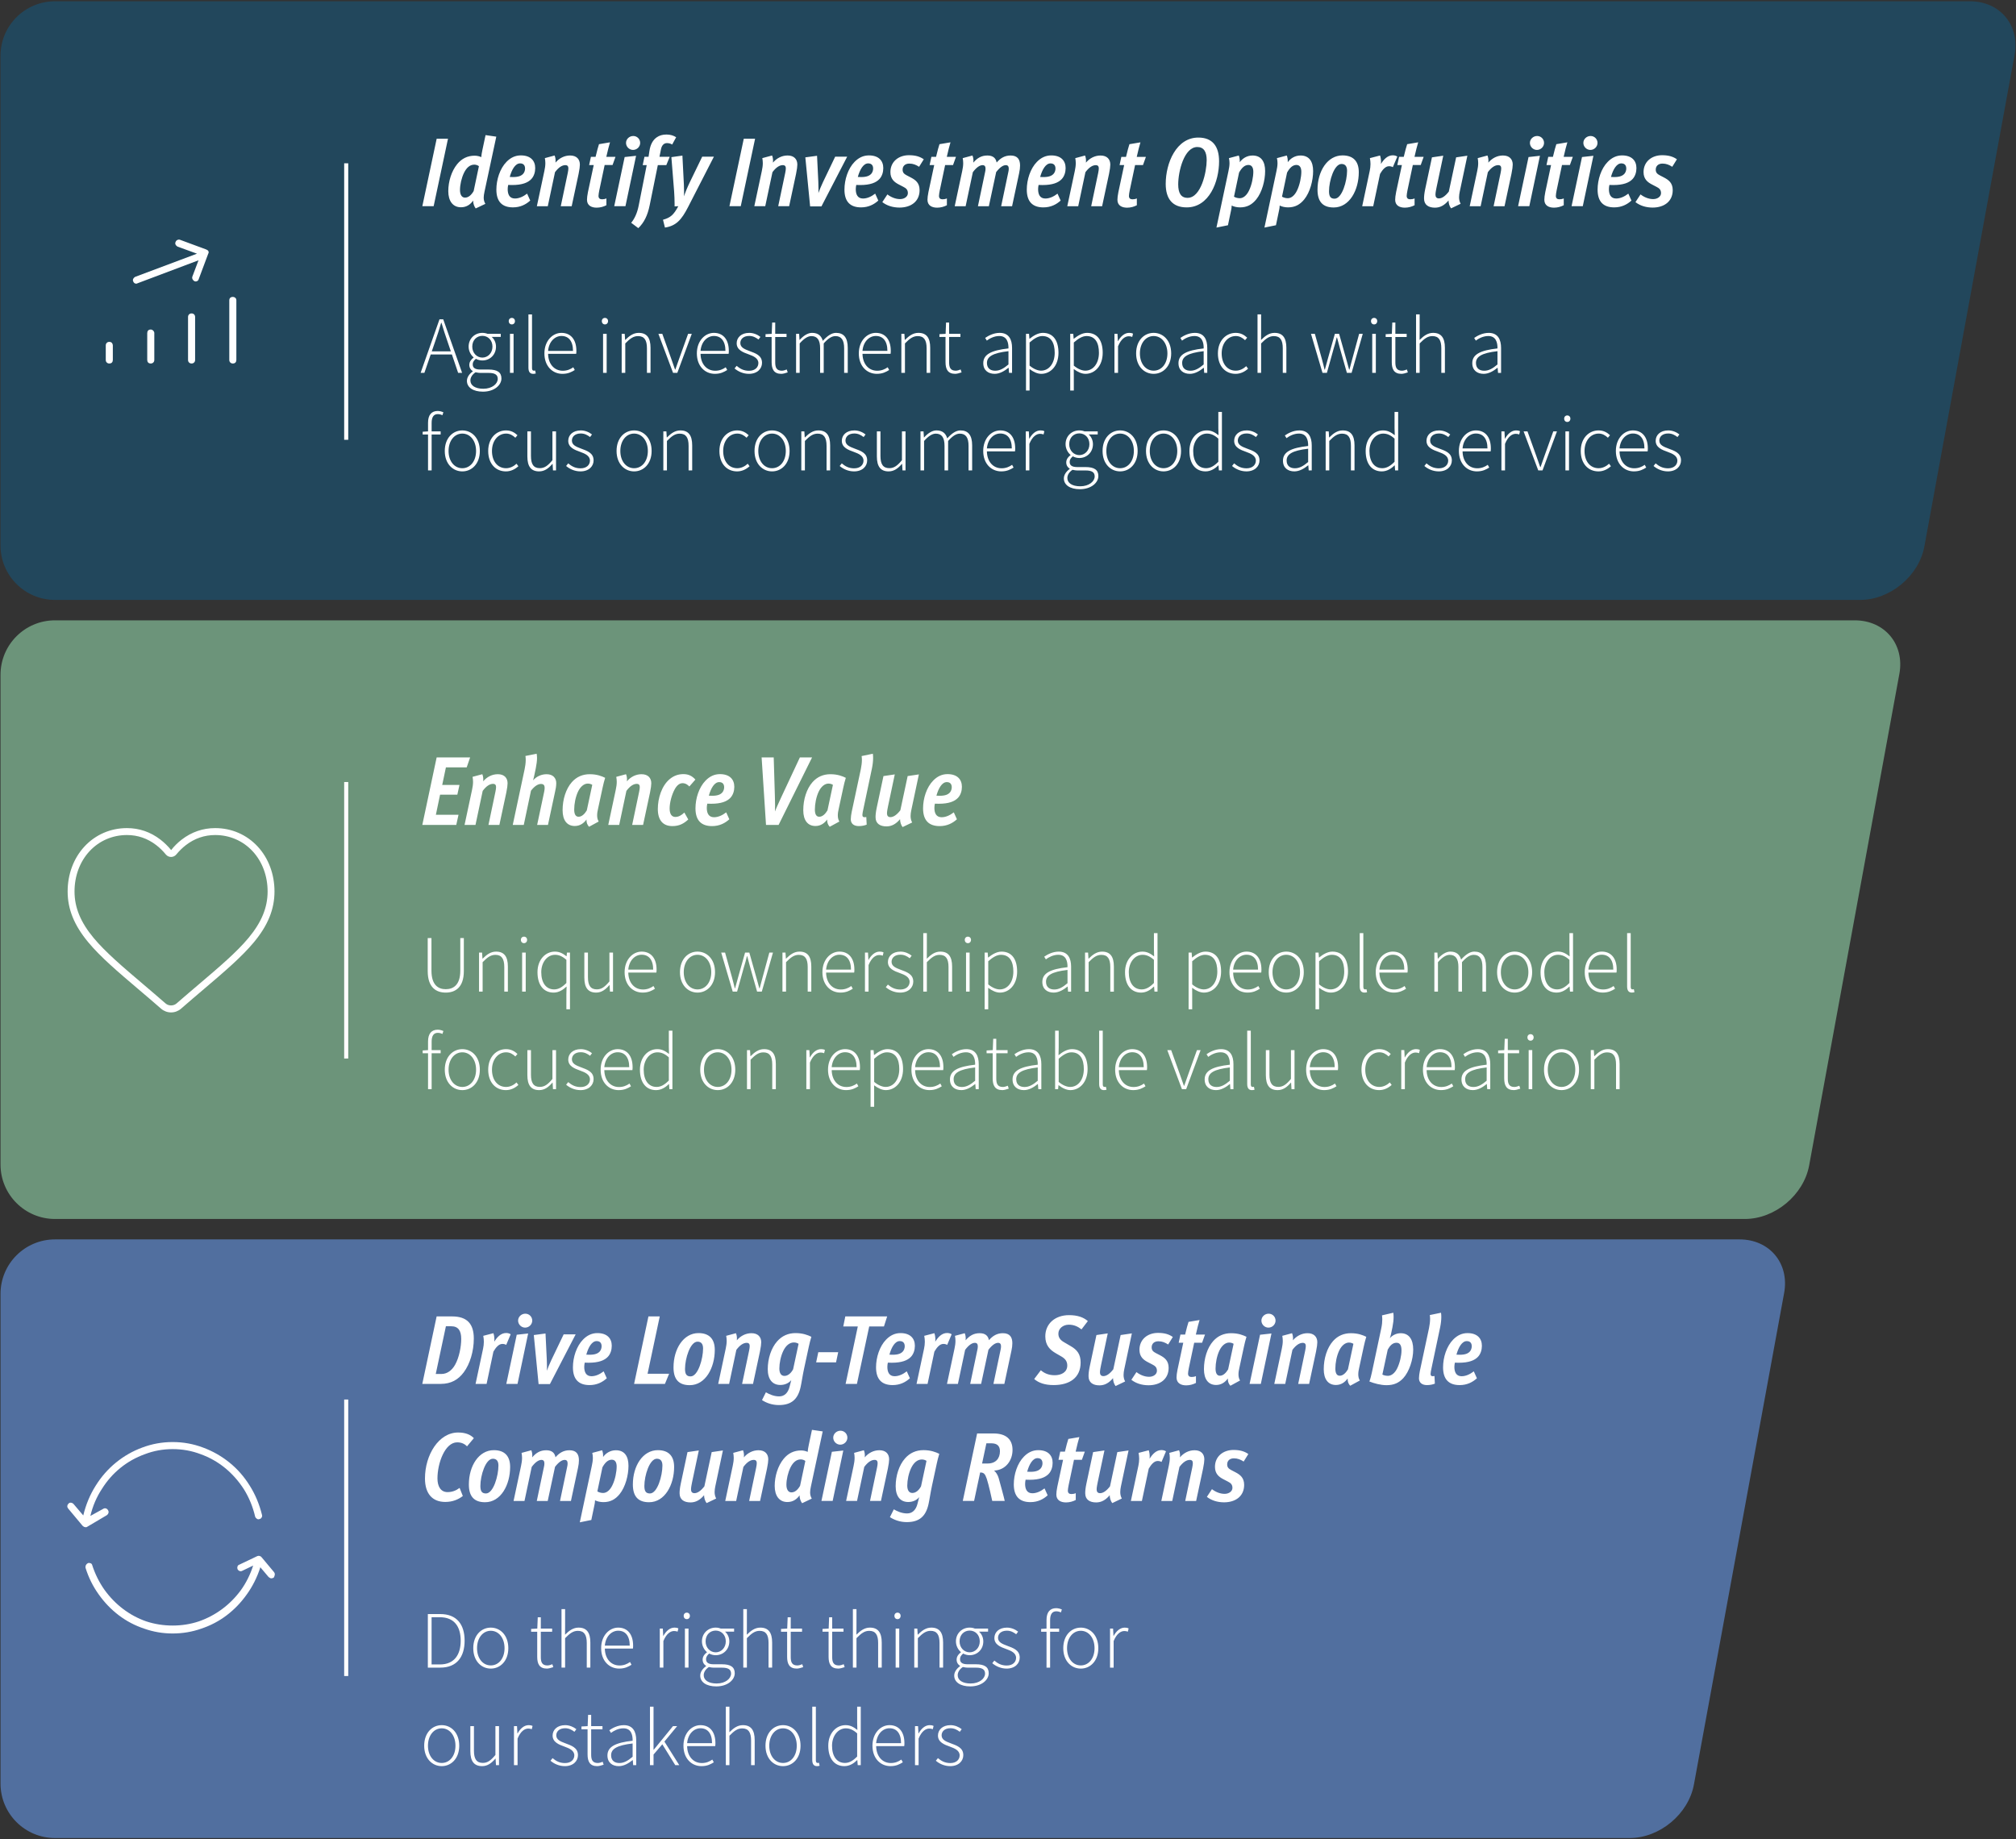<svg xmlns="http://www.w3.org/2000/svg" id="Layer_1" viewBox="0 0 552.77 504.432"><rect x="0" y="0" width="552.77" height="504.432" fill="#333333" stroke="none"/><defs><style>.cls-1{fill:#516f9f;}.cls-1,.cls-2,.cls-3,.cls-4{stroke-width:0px;}.cls-2{fill:#22475c;}.cls-3{fill:#6c947a;}.cls-4{fill:#fff;}</style></defs><path class="cls-1" d="m476.954,339.907H15.079c-8.248,0-14.935,6.687-14.935,14.935v134.306c0,8.246,6.687,14.933,14.935,14.933h431.753c8.248,0,16.141-6.578,17.63-14.69l24.734-134.797c1.487-8.112-3.993-14.688-12.241-14.688"></path><path class="cls-4" d="m260.521,484.366c2.318,0,3.607-1.403,3.607-3.019,0-2.087-1.837-2.633-3.495-3.264-1.275-.481-2.452-.943-2.452-2.166,0-.989.755-1.949,2.425-1.949,1.072,0,1.832.436,2.554.977l.531-.71c-.781-.634-1.913-1.11-3.059-1.11-2.23,0-3.45,1.308-3.45,2.849,0,1.827,1.711,2.485,3.326,3.059,1.234.446,2.621,1.034,2.621,2.375,0,1.129-.874,2.113-2.559,2.113-1.522,0-2.497-.596-3.402-1.356l-.569.719c.958.815,2.335,1.479,3.921,1.479m-9.634-.267h.986v-7.281c.815-2.025,1.956-2.756,2.921-2.756.41,0,.605.05.967.179l.222-.891c-.353-.174-.669-.224-1.06-.224-1.272,0-2.32.951-3.045,2.266h-.05l-.107-1.996h-.834v10.704Zm-10.659-6.027c.224-2.561,1.858-4.093,3.669-4.093,1.923,0,3.161,1.358,3.161,4.093h-6.83Zm3.941,6.294c1.57,0,2.533-.527,3.376-1.053l-.405-.748c-.803.567-1.718.951-2.876.951-2.413,0-3.995-1.932-4.031-4.634h7.698c.045-.267.055-.534.055-.803,0-3.147-1.56-4.953-4.098-4.953-2.397,0-4.667,2.149-4.667,5.642s2.216,5.599,4.948,5.599m-12.496-.874c-2.27,0-3.536-1.88-3.536-4.729,0-2.685,1.641-4.762,3.767-4.762,1.053,0,1.994.374,3.121,1.377v6.349c-1.122,1.146-2.17,1.765-3.352,1.765m-.143.874c1.422,0,2.614-.777,3.49-1.653h.05l.107,1.387h.834v-16.038h-.986v4.415l.055,1.965c-1.07-.829-1.944-1.315-3.228-1.315-2.556,0-4.748,2.185-4.748,5.642,0,3.609,1.742,5.599,4.427,5.599m-7.512,0c.324,0,.507-.052.708-.112l-.164-.803c-.219.045-.307.045-.4.045-.269,0-.465-.222-.465-.7v-14.735h-.986v14.602c0,1.172.448,1.703,1.308,1.703m-9.327-.87c-2.163,0-3.771-1.913-3.771-4.729s1.608-4.772,3.771-4.772,3.771,1.954,3.771,4.772-1.608,4.729-3.771,4.729m0,.87c2.573,0,4.805-2.061,4.805-5.599,0-3.581-2.232-5.642-4.805-5.642s-4.805,2.061-4.805,5.642c0,3.538,2.232,5.599,4.805,5.599m-15.676-.267h.986v-8.074c1.301-1.339,2.225-2.011,3.5-2.011,1.72,0,2.437,1.077,2.437,3.347v6.737h.986v-6.866c0-2.764-1.024-4.107-3.238-4.107-1.475,0-2.585.839-3.705,1.949l.019-2.359v-4.655h-.986v16.038Zm-10.616-6.027c.224-2.561,1.861-4.093,3.671-4.093,1.92,0,3.161,1.358,3.161,4.093h-6.833Zm3.943,6.294c1.57,0,2.532-.527,3.373-1.053l-.405-.748c-.803.567-1.715.951-2.876.951-2.411,0-3.995-1.932-4.031-4.634h7.698c.048-.267.057-.534.057-.803,0-3.147-1.56-4.953-4.098-4.953-2.399,0-4.667,2.149-4.667,5.642s2.216,5.599,4.948,5.599m-14.125-.267h.977v-2.916l2.404-2.818,3.552,5.734h1.098l-4.072-6.471,3.488-4.234h-1.139l-5.282,6.485h-.05v-11.819h-.977v16.038Zm-8.391-.588c-1.229,0-2.268-.591-2.268-2.127,0-1.708,1.503-2.728,5.899-3.238v3.643c-1.325,1.129-2.404,1.722-3.631,1.722m-.174.855c1.406,0,2.706-.777,3.8-1.658h.048l.107,1.391h.834v-6.84c0-2.292-.855-4.133-3.393-4.133-1.739,0-3.223.858-3.981,1.391l.455.731c.717-.543,1.965-1.258,3.412-1.258,2.104,0,2.554,1.761,2.523,3.407-4.762.527-6.907,1.658-6.907,4.038,0,2.008,1.408,2.93,3.102,2.93m-5.894,0c.446,0,1.129-.183,1.749-.4l-.26-.798c-.386.169-.943.338-1.341.338-1.475,0-1.818-.924-1.818-2.289v-6.961h3.102v-.86h-3.102v-3.1h-.839l-.126,3.1-1.694.093v.767h1.672v6.888c0,1.918.603,3.223,2.656,3.223m-8.898,0c2.318,0,3.607-1.403,3.607-3.019,0-2.087-1.837-2.633-3.495-3.264-1.275-.481-2.451-.943-2.451-2.166,0-.989.755-1.949,2.425-1.949,1.072,0,1.832.436,2.554.977l.531-.71c-.781-.634-1.913-1.11-3.059-1.11-2.23,0-3.452,1.308-3.452,2.849,0,1.827,1.713,2.485,3.326,3.059,1.236.446,2.623,1.034,2.623,2.375,0,1.129-.874,2.113-2.559,2.113-1.522,0-2.497-.596-3.402-1.356l-.572.719c.96.815,2.337,1.479,3.924,1.479m-13.937-.267h.986v-7.281c.815-2.025,1.956-2.756,2.921-2.756.41,0,.605.05.967.179l.222-.891c-.353-.174-.669-.224-1.06-.224-1.272,0-2.32.951-3.045,2.266h-.05l-.107-1.996h-.834v10.704Zm-8.724.267c1.475,0,2.583-.829,3.633-2.061h.05l.107,1.794h.834v-10.704h-.986v7.9c-1.253,1.515-2.175,2.185-3.45,2.185-1.722,0-2.44-1.079-2.44-3.35v-6.735h-.986v6.864c0,2.766,1.027,4.107,3.238,4.107m-11.088-.87c-2.163,0-3.771-1.913-3.771-4.729s1.608-4.772,3.771-4.772,3.771,1.954,3.771,4.772-1.608,4.729-3.771,4.729m0,.87c2.573,0,4.805-2.061,4.805-5.599,0-3.581-2.232-5.642-4.805-5.642s-4.805,2.061-4.805,5.642c0,3.538,2.232,5.599,4.805,5.599"></path><path class="cls-4" d="m304.366,457.348h.984v-7.281c.817-2.025,1.958-2.756,2.921-2.756.41,0,.605.05.967.179l.224-.891c-.353-.174-.672-.222-1.063-.222-1.272,0-2.32.948-3.045,2.263h-.05l-.105-1.996h-.834v10.704Zm-8.022-.603c-2.163,0-3.771-1.911-3.771-4.729s1.608-4.772,3.771-4.772,3.771,1.954,3.771,4.772-1.608,4.729-3.771,4.729m0,.87c2.573,0,4.805-2.058,4.805-5.599,0-3.581-2.232-5.639-4.805-5.639s-4.805,2.058-4.805,5.639c0,3.54,2.232,5.599,4.805,5.599m-10.869-10.111h4.929v-.86h-3.435l-1.494.093v.767Zm1.47,9.844h.986v-13.017c0-1.551.527-2.428,1.68-2.428.398,0,.839.091,1.277.305l.267-.803c-.491-.219-1.058-.362-1.56-.362-1.694,0-2.649,1.096-2.649,3.219v13.087Zm-10.954.267c2.318,0,3.607-1.403,3.607-3.019,0-2.085-1.837-2.633-3.495-3.262-1.275-.484-2.452-.946-2.452-2.168,0-.989.755-1.949,2.425-1.949,1.072,0,1.832.438,2.554.977l.531-.708c-.781-.636-1.913-1.11-3.059-1.11-2.23,0-3.45,1.306-3.45,2.847,0,1.83,1.711,2.487,3.326,3.059,1.234.446,2.621,1.034,2.621,2.378,0,1.127-.874,2.113-2.559,2.113-1.522,0-2.497-.598-3.402-1.356l-.569.717c.958.815,2.335,1.479,3.921,1.479m-9.849,4.088c-2.254,0-3.547-.912-3.547-2.268,0-.753.415-1.58,1.403-2.247.553.129,1.115.174,1.325.174h2.294c1.62,0,2.478.45,2.478,1.632,0,1.346-1.539,2.709-3.952,2.709m-.267-8.546c-1.475,0-2.768-1.213-2.768-3.004,0-1.83,1.253-2.961,2.768-2.961s2.768,1.153,2.768,2.961c0,1.792-1.291,3.004-2.768,3.004m.164,9.344c3.085,0,5.06-1.77,5.06-3.614,0-1.692-1.122-2.456-3.528-2.456h-2.294c-1.596,0-2.042-.622-2.042-1.391,0-.715.407-1.17.87-1.551.491.293,1.172.457,1.77.457,2.097,0,3.74-1.591,3.74-3.781,0-1.127-.491-2.094-1.182-2.683h2.49v-.839h-3.626c-.334-.138-.839-.267-1.422-.267-2.089,0-3.767,1.572-3.767,3.776,0,1.291.674,2.359,1.356,2.933v.088c-.476.336-1.167,1.017-1.167,1.975,0,.817.405,1.396.943,1.718v.088c-.984.696-1.601,1.649-1.601,2.583,0,1.806,1.699,2.964,4.4,2.964m-15.355-5.153h.986v-8.074c1.301-1.339,2.225-2.011,3.5-2.011,1.72,0,2.44,1.079,2.44,3.347v6.737h.984v-6.866c0-2.764-1.024-4.105-3.235-4.105-1.477,0-2.592.836-3.683,1.925h-.05l-.107-1.658h-.834v10.704Zm-4.591-13.291c.486,0,.851-.355.851-.912,0-.517-.365-.874-.851-.874s-.851.357-.851.874c0,.557.365.912.851.912m-.512,13.291h.986v-10.704h-.986v10.704Zm-11.726,0h.986v-8.074c1.301-1.339,2.223-2.011,3.5-2.011,1.72,0,2.437,1.079,2.437,3.347v6.737h.986v-6.866c0-2.764-1.027-4.105-3.238-4.105-1.475,0-2.585.836-3.705,1.946l.019-2.359v-4.653h-.986v16.036Zm-4.002.267c.443,0,1.127-.181,1.746-.4l-.257-.798c-.388.169-.946.338-1.344.338-1.475,0-1.818-.922-1.818-2.29v-6.961h3.102v-.86h-3.102v-3.1h-.839l-.124,3.1-1.694.093v.767h1.67v6.888c0,1.918.603,3.223,2.659,3.223m-11.369,0c.443,0,1.127-.181,1.746-.4l-.257-.798c-.388.169-.946.338-1.344.338-1.475,0-1.818-.922-1.818-2.29v-6.961h3.102v-.86h-3.102v-3.1h-.839l-.124,3.1-1.694.093v.767h1.67v6.888c0,1.918.603,3.223,2.659,3.223m-14.678-.267h.986v-8.074c1.301-1.339,2.223-2.011,3.5-2.011,1.72,0,2.437,1.079,2.437,3.347v6.737h.986v-6.866c0-2.764-1.027-4.105-3.238-4.105-1.475,0-2.585.836-3.705,1.946l.019-2.359v-4.653h-.986v16.036Zm-7.302,4.355c-2.256,0-3.55-.912-3.55-2.268,0-.753.415-1.58,1.406-2.247.553.129,1.115.174,1.322.174h2.294c1.622,0,2.478.45,2.478,1.632,0,1.346-1.539,2.709-3.95,2.709m-.267-8.546c-1.477,0-2.771-1.213-2.771-3.004,0-1.83,1.253-2.961,2.771-2.961s2.768,1.153,2.768,2.961c0,1.792-1.294,3.004-2.768,3.004m.164,9.344c3.085,0,5.06-1.77,5.06-3.614,0-1.692-1.124-2.456-3.528-2.456h-2.294c-1.596,0-2.042-.622-2.042-1.391,0-.715.405-1.17.87-1.551.488.293,1.172.457,1.77.457,2.094,0,3.74-1.591,3.74-3.781,0-1.127-.491-2.094-1.182-2.683h2.487v-.839h-3.626c-.334-.138-.836-.267-1.42-.267-2.092,0-3.769,1.572-3.769,3.776,0,1.291.674,2.359,1.356,2.933v.088c-.476.336-1.167,1.017-1.167,1.975,0,.817.405,1.396.946,1.718v.088c-.986.696-1.601,1.649-1.601,2.583,0,1.806,1.699,2.964,4.4,2.964m-8.088-18.445c.486,0,.853-.355.853-.912,0-.517-.367-.874-.853-.874s-.851.357-.851.874c0,.557.365.912.851.912m-.512,13.291h.986v-10.704h-.986v10.704Zm-6.888,0h.984v-7.281c.817-2.025,1.958-2.756,2.921-2.756.41,0,.608.05.967.179l.224-.891c-.353-.174-.672-.222-1.063-.222-1.272,0-2.32.948-3.045,2.263h-.048l-.107-1.996h-.834v10.704Zm-15.074-6.027c.222-2.559,1.858-4.093,3.669-4.093,1.923,0,3.161,1.36,3.161,4.093h-6.83Zm3.941,6.294c1.57,0,2.532-.527,3.376-1.051l-.407-.75c-.8.567-1.715.951-2.876.951-2.411,0-3.993-1.93-4.029-4.634h7.698c.045-.267.055-.534.055-.8,0-3.15-1.56-4.953-4.098-4.953-2.399,0-4.667,2.149-4.667,5.639s2.216,5.599,4.948,5.599m-15.819-.267h.986v-8.074c1.301-1.339,2.225-2.011,3.5-2.011,1.72,0,2.44,1.079,2.44,3.347v6.737h.984v-6.866c0-2.764-1.024-4.105-3.235-4.105-1.477,0-2.587.836-3.705,1.946l.017-2.359v-4.653h-.986v16.036Zm-4.002.267c.443,0,1.127-.181,1.749-.4l-.26-.798c-.388.169-.946.338-1.341.338-1.477,0-1.82-.922-1.82-2.29v-6.961h3.104v-.86h-3.104v-3.1h-.839l-.124,3.1-1.694.093v.767h1.672v6.888c0,1.918.6,3.223,2.656,3.223m-15.386-.87c-2.163,0-3.771-1.911-3.771-4.729s1.608-4.772,3.771-4.772,3.771,1.954,3.771,4.772-1.608,4.729-3.771,4.729m0,.87c2.573,0,4.805-2.058,4.805-5.599,0-3.581-2.232-5.639-4.805-5.639s-4.805,2.058-4.805,5.639c0,3.54,2.232,5.599,4.805,5.599m-16.234-1.136v-12.951h2.27c3.981,0,5.711,2.599,5.711,6.428s-1.73,6.523-5.711,6.523h-2.27Zm-1.024.87h3.419c4.512,0,6.661-2.947,6.661-7.393s-2.149-7.297-6.683-7.297h-3.397v14.69Z"></path><path class="cls-4" d="m342.283,398.773c-1.017-.719-2.22-1.122-4.067-1.122-2.861,0-5.082,1.792-5.082,4.627,0,1.846,1.017,2.73,2.247,3.371l1.284.669c.722.374,1.258.748,1.258,1.739,0,.962-.991,1.632-2.139,1.632-1.206,0-2.435-.481-3.478-1.284l-1.391,2.113c1.232.96,2.864,1.496,4.708,1.496,3.104,0,5.511-1.63,5.511-4.786,0-1.98-1.122-2.783-2.328-3.426l-1.229-.643c-.643-.348-1.096-.696-1.096-1.551,0-.991.693-1.658,1.844-1.658,1.044,0,1.846.348,2.675.881l1.284-2.058Zm-12.065,1.444c0-1.444-.881-2.485-2.675-2.485-1.551,0-2.968.722-4.012,1.951.026-.162.026-.348.026-.507,0-.507-.079-.989-.267-1.444l-2.675.722c.081.455.133.908.133,1.363,0,.722-.105,1.418-.267,2.166l-2.058,9.656h2.995l1.98-9.334c1.017-1.365,1.98-1.927,2.835-1.927.643,0,.829.376.829.884,0,.293-.052.722-.16,1.229l-1.925,9.148h2.995l1.899-8.879c.241-1.151.348-2.061.348-2.542m-10.511-2.192c-.241-.16-.669-.345-1.232-.345-1.499,0-2.513,1.175-3.264,2.378.026-.188.026-.374.026-.588,0-.641-.105-1.282-.267-1.737l-2.783.722c.107.56.162,1.096.162,1.63,0,.615-.081,1.258-.214,1.899l-2.061,9.656h3.023l1.873-8.853c.669-1.151,1.472-2.113,2.461-2.113.429,0,.777.107,1.044.267l1.232-2.914Zm-10.273-.238l-3.076.453-2.006,9.391c-1.017,1.31-1.927,1.873-2.73,1.873-.667,0-.936-.429-.936-1.044,0-.51.188-1.446.295-1.954l1.846-8.72-3.104.453-1.846,8.667c-.267,1.284-.319,2.008-.319,2.623,0,1.763,1.256,2.511,2.995,2.511,1.418,0,2.594-.641,3.719-1.977,0,.719.241,1.575.696,2.163l2.621-1.256c-.322-.588-.426-1.203-.426-1.792,0-.51.079-1.017.186-1.551l2.087-9.842Zm-11.984.319h-2.516c.322-1.496.777-3.209,1.017-3.986l-3.023.51c-.16.481-.641,2.139-.936,3.476h-1.284l-.481,2.244h1.258l-1.58,7.385c-.186.91-.267,1.661-.267,2.142,0,1.575,1.229,2.163,2.649,2.163.989,0,1.899-.267,2.673-.667v-1.87c-.348.16-.748.241-1.177.241-.588,0-.989-.241-.989-.939,0-.293.107-.989.214-1.499l1.47-6.957h2.168l.803-2.244Zm-11.609,3.209c0,.455-.162,1.017-.484,1.391-.481.562-1.256.939-2.809.939-.212,0-.588,0-.908-.029.56-2.035,1.525-3.721,2.835-3.721.989,0,1.365.617,1.365,1.42m2.78-.133c0-2.035-1.284-3.476-3.931-3.476-1.525,0-2.809.615-3.933,1.763-1.818,1.846-2.783,4.896-2.783,7.624,0,3.319,1.606,4.867,4.548,4.867,2.035,0,3.559-.8,4.736-1.87l-.858-1.899c-1.07.829-2.22,1.339-3.343,1.339-1.525,0-1.98-1.206-1.98-2.571,0-.348.052-.777.133-1.151.374.026.829.026,1.07.026,2.756,0,4.334-.641,5.27-1.63.75-.803,1.07-1.927,1.07-3.023m-14.445-3.185c0,2.006-1.177,3.371-3.345,3.371h-1.551l1.177-5.537h1.365c1.606,0,2.354.748,2.354,2.166m3.45-.374c0-2.835-1.737-4.491-5.189-4.491h-4.519l-3.933,18.507h3.102l1.661-7.81c.989,0,1.337.348,1.818,1.739.507,1.525,1.391,5.511,1.499,6.07h3.424c-.133-.748-1.31-5.001-1.658-6.259-.214-.748-.696-1.632-1.258-2.061l.241-.026c2.971-.241,4.815-2.754,4.815-5.67m-23.593,3.023l-1.496,6.983c-.484.91-1.313,1.82-2.382,1.82-.962,0-1.391-.829-1.391-2.035,0-1.47.376-3.371,1.07-4.815.696-1.446,1.713-2.33,2.916-2.33.617,0,1.044.214,1.284.376m3.505-1.925c-.962-.481-2.354-1.015-4.334-1.015-2.006,0-3.719.748-5.055,2.27-1.632,1.846-2.568,4.736-2.568,7.626,0,2.754,1.258,4.331,3.452,4.331,1.31,0,2.38-.562,2.995-1.337l-.455,1.792c-.426,1.742-1.444,2.678-2.861,2.678-1.444,0-2.728-.588-3.638-1.124l-1.07,2.139c1.122.722,2.675,1.363,4.627,1.363,3.505,0,5.244-1.656,5.966-4.974.267-1.177.536-3.128.936-4.974l1.31-6.075c.188-.855.429-1.87.696-2.699m-13.749,1.496c0-1.444-.884-2.485-2.675-2.485-1.551,0-2.968.722-4.012,1.951.026-.162.026-.348.026-.507,0-.507-.081-.989-.267-1.444l-2.675.722c.081.455.133.908.133,1.363,0,.722-.107,1.418-.267,2.166l-2.061,9.656h2.997l1.98-9.334c1.015-1.365,1.98-1.927,2.835-1.927.641,0,.829.376.829.884,0,.293-.052.722-.16,1.229l-1.927,9.148h2.997l1.899-8.879c.241-1.151.348-2.061.348-2.542m-11.45-5.937c0-1.043-.829-1.899-1.899-1.899s-1.98.855-1.98,1.899.884,1.925,1.927,1.925c1.07,0,1.951-.881,1.951-1.925m-1.122,3.533l-3.13.343-2.861,13.482h3.076l2.916-13.825Zm-10.406,2.859l-1.444,6.823c-.643,1.098-1.418,1.794-2.38,1.794s-1.365-.965-1.365-2.087c0-1.499.429-3.319,1.096-4.71.696-1.42,1.632-2.249,2.835-2.249.455,0,.991.188,1.258.429m4.762-8.103l-2.942-.429-.858,4.041c-.16.696-.293,1.551-.319,2.006-.429-.214-1.098-.4-1.82-.4-1.925,0-3.531.774-4.789,2.323-1.551,1.901-2.435,4.736-2.435,7.412,0,2.702,1.258,4.412,3.478,4.412,1.551,0,2.623-.8,3.345-1.844v.107c0,.719.293,1.549.696,2.058l2.647-1.258c-.293-.507-.455-1.041-.455-1.708,0-.455.081-.965.214-1.606l3.238-15.114Zm-14.926,7.648c0-1.444-.884-2.485-2.675-2.485-1.553,0-2.971.722-4.014,1.951.029-.162.029-.348.029-.507,0-.507-.081-.989-.269-1.444l-2.673.722c.079.455.133.908.133,1.363,0,.722-.107,1.418-.269,2.166l-2.058,9.656h2.995l1.98-9.334c1.017-1.365,1.98-1.927,2.837-1.927.641,0,.829.376.829.884,0,.293-.055.722-.162,1.229l-1.925,9.148h2.995l1.901-8.879c.241-1.151.348-2.061.348-2.542m-12.441-2.43l-3.076.453-2.006,9.391c-1.017,1.31-1.925,1.873-2.728,1.873-.669,0-.936-.429-.936-1.044,0-.51.186-1.446.293-1.954l1.846-8.72-3.102.453-1.846,8.667c-.267,1.284-.322,2.008-.322,2.623,0,1.763,1.258,2.511,2.997,2.511,1.418,0,2.594-.641,3.717-1.977,0,.719.241,1.575.696,2.163l2.623-1.256c-.322-.588-.429-1.203-.429-1.792,0-.51.081-1.017.188-1.551l2.085-9.842Zm-16.584,4.143c0,2.783-1.365,7.652-3.424,7.652-1.124,0-1.525-.641-1.525-2.061,0-2.861,1.418-7.464,3.424-7.464,1.017,0,1.525.641,1.525,1.873m3.209.374c0-3.049-1.577-4.598-4.467-4.598-4.093,0-6.847,4.276-6.847,9.415,0,3.235,1.418,4.865,4.441,4.865,4.36,0,6.873-4.812,6.873-9.682m-15.755-.107c0,1.365-.4,3.559-1.177,5.139-.615,1.284-1.525,2.113-2.542,2.113-.588,0-1.203-.188-1.577-.429l1.391-6.609c.667-1.203,1.47-2.087,2.568-2.087.962,0,1.337.803,1.337,1.873m3.238-.214c0-2.513-1.017-4.25-3.452-4.25-1.577,0-2.809.855-3.505,1.844v-.322c0-.374-.026-.507-.052-.719-.026-.269-.133-.588-.214-.803l-2.702.722c.107.455.16.908.16,1.363,0,.748-.133,1.47-.293,2.22l-3.29,15.459,3.157-.641.855-4.093c.081-.322.16-.855.16-1.203v-.107c.562.293,1.418.507,2.301.507,1.899,0,3.264-.748,4.441-2.189,1.606-1.98,2.435-5.191,2.435-7.788m-13.83.507c.16-.696.241-1.391.241-2.006,0-1.575-.615-2.752-2.594-2.752-1.632,0-2.809.748-3.826,1.925-.214-1.151-.936-1.925-2.542-1.925-1.658,0-2.809.722-3.852,1.951.029-.162.029-.348.029-.507,0-.507-.081-.989-.269-1.444l-2.673.722c.079.455.133.908.133,1.363,0,.722-.107,1.418-.269,2.166l-2.058,9.656h2.995l1.98-9.334c1.017-1.365,1.927-1.927,2.675-1.927.588,0,.803.376.803.965,0,.345-.052.641-.107.881l-1.98,9.415h2.997l2.006-9.36c1.017-1.313,1.899-1.901,2.649-1.901.588,0,.8.376.8.965,0,.345-.052.641-.107.881l-1.977,9.415h2.995l1.954-9.148Zm-21.828-.56c0,2.783-1.365,7.652-3.426,7.652-1.122,0-1.525-.641-1.525-2.061,0-2.861,1.42-7.464,3.426-7.464,1.015,0,1.525.641,1.525,1.873m3.209.374c0-3.049-1.577-4.598-4.467-4.598-4.093,0-6.849,4.276-6.849,9.415,0,3.235,1.42,4.865,4.441,4.865,4.362,0,6.876-4.812,6.876-9.682m-9.951-7.891c-.936-.989-2.354-1.549-4.307-1.549-5.322,0-9.094,6.149-9.094,12.598,0,4.145,2.006,6.444,5.563,6.444,2.006,0,3.586-.669,4.815-1.63l-.881-2.22c-1.043.777-2.087,1.151-3.319,1.151-1.899,0-2.754-1.632-2.754-3.745,0-4.203,2.058-9.901,5.403-9.901,1.124,0,2.006.374,2.702,1.098l1.873-2.247Z"></path><path class="cls-4" d="m403.542,369.214c0,.455-.162,1.017-.481,1.394-.481.562-1.258.936-2.809.936-.214,0-.588,0-.91-.026.562-2.035,1.525-3.721,2.835-3.721.991,0,1.365.615,1.365,1.418m2.78-.133c0-2.032-1.282-3.476-3.931-3.476-1.525,0-2.809.615-3.933,1.763-1.818,1.846-2.78,4.898-2.78,7.624,0,3.319,1.603,4.87,4.546,4.87,2.035,0,3.559-.803,4.736-1.87l-.855-1.901c-1.072.831-2.22,1.339-3.345,1.339-1.525,0-1.98-1.206-1.98-2.571,0-.348.055-.777.133-1.151.374.026.829.026,1.07.026,2.756,0,4.334-.641,5.27-1.63.75-.8,1.07-1.925,1.07-3.023m-11.207-9.065l-3.076.641c.052.322.079.669.079,1.043,0,.748-.107,1.632-.293,2.54l-2.516,11.769c-.133.669-.241,1.47-.241,1.98,0,1.122.75,1.873,2.194,1.873.829,0,1.606-.162,2.166-.403l-.105-2.087c-.081.029-.322.055-.455.055-.429,0-.617-.16-.617-.641,0-.348.107-.858.269-1.606l2.354-11.152c.214-1.044.322-2.035.322-2.835,0-.455-.029-.858-.081-1.177m-10.835,10.323c0,1.418-.453,3.424-1.177,4.922-.615,1.258-1.551,2.061-2.54,2.061-.75,0-1.284-.214-1.525-.348l1.47-6.849c.615-1.098,1.339-1.875,2.409-1.875.962,0,1.363.777,1.363,2.089m3.212-.214c0-2.861-1.203-4.491-3.424-4.491-1.284,0-2.382.641-2.997,1.389.107-.269.241-.722.322-1.096l.4-1.899c.214-1.07.322-2.035.322-2.835,0-.429-.026-.829-.081-1.177l-3.102.722c.052.319.079.722.079,1.122,0,.696-.079,1.499-.267,2.382l-2.594,12.198c-.188.829-.374,1.63-.669,2.432,1.232.507,3.104,1.015,4.681,1.015,2.006,0,3.397-.615,4.629-1.951,1.632-1.792,2.702-5.136,2.702-7.812m-16.398-1.58l-1.499,7.009c-.562.939-1.337,1.742-2.247,1.742-.829,0-1.203-.722-1.203-1.98,0-1.499.348-3.426,1.044-4.898.667-1.418,1.684-2.22,2.675-2.22.56,0,.989.188,1.229.348Zm3.531-1.925c-.91-.453-2.247-.986-4.226-.986-1.925,0-3.586.693-4.896,2.163-1.632,1.846-2.54,4.736-2.54,7.705,0,2.756,1.203,4.331,3.343,4.331,1.444,0,2.516-.8,3.212-1.789v.214c0,.667.212,1.256.693,1.789l2.649-1.444c-.322-.51-.429-1.098-.429-1.687s.107-1.203.241-1.765l1.258-5.83c.188-.858.429-1.873.696-2.702m-13.427,1.496c0-1.441-.884-2.482-2.675-2.482-1.551,0-2.968.719-4.012,1.949.026-.16.026-.348.026-.507,0-.507-.081-.989-.267-1.441l-2.675.719c.079.455.133.91.133,1.363,0,.722-.107,1.418-.267,2.166l-2.061,9.658h2.997l1.977-9.337c1.017-1.365,1.98-1.925,2.837-1.925.641,0,.829.374.829.881,0,.295-.055.722-.162,1.232l-1.925,9.148h2.997l1.899-8.882c.241-1.151.348-2.061.348-2.542m-11.45-5.937c0-1.041-.829-1.896-1.899-1.896s-1.98.855-1.98,1.896.884,1.925,1.925,1.925c1.072,0,1.954-.881,1.954-1.925m-1.124,3.533l-3.128.345-2.864,13.482h3.078l2.914-13.828Zm-10.378,2.833l-1.499,7.009c-.562.939-1.337,1.742-2.247,1.742-.829,0-1.203-.722-1.203-1.98,0-1.499.348-3.426,1.044-4.898.667-1.418,1.684-2.22,2.675-2.22.56,0,.989.188,1.229.348Zm3.531-1.925c-.91-.453-2.247-.986-4.226-.986-1.925,0-3.583.693-4.896,2.163-1.632,1.846-2.54,4.736-2.54,7.705,0,2.756,1.203,4.331,3.343,4.331,1.446,0,2.516-.8,3.211-1.789v.214c0,.667.212,1.256.696,1.789l2.647-1.444c-.322-.51-.429-1.098-.429-1.687s.107-1.203.243-1.765l1.256-5.83c.188-.858.429-1.873.696-2.702m-11.369-.612h-2.513c.319-1.499.774-3.211,1.015-3.986l-3.021.507c-.162.481-.643,2.139-.936,3.478h-1.284l-.481,2.242h1.256l-1.577,7.388c-.188.908-.267,1.658-.267,2.139,0,1.577,1.229,2.163,2.647,2.163.991,0,1.899-.267,2.675-.667v-1.87c-.348.16-.748.241-1.177.241-.588,0-.991-.241-.991-.936,0-.295.107-.991.214-1.499l1.472-6.959h2.166l.803-2.242Zm-8.827.667c-1.017-.722-2.22-1.122-4.067-1.122-2.861,0-5.082,1.789-5.082,4.624,0,1.846,1.015,2.73,2.247,3.371l1.284.669c.722.376,1.258.75,1.258,1.739,0,.965-.991,1.634-2.142,1.634-1.203,0-2.435-.484-3.476-1.286l-1.391,2.113c1.229.963,2.861,1.496,4.708,1.496,3.102,0,5.511-1.63,5.511-4.786,0-1.98-1.124-2.783-2.328-3.426l-1.229-.641c-.643-.348-1.098-.696-1.098-1.553,0-.989.696-1.658,1.846-1.658,1.044,0,1.846.348,2.675.884l1.284-2.058Zm-11.235-.989l-3.076.455-2.008,9.389c-1.015,1.31-1.925,1.873-2.728,1.873-.669,0-.936-.429-.936-1.044,0-.507.188-1.444.295-1.954l1.844-8.72-3.102.455-1.846,8.667c-.267,1.284-.319,2.006-.319,2.621,0,1.763,1.256,2.511,2.995,2.511,1.418,0,2.594-.641,3.719-1.977,0,.722.241,1.577.696,2.166l2.621-1.258c-.322-.588-.429-1.203-.429-1.792,0-.507.081-1.015.188-1.551l2.087-9.842Zm-12.065-3.373c-1.232-1.067-2.864-1.63-5.163-1.63-3.852,0-6.502,2.378-6.502,5.804,0,2.461,1.258,3.719,2.89,4.655l1.525.884c1.07.615,1.606,1.363,1.606,2.461,0,1.899-1.687,2.675-3.452,2.675-1.632,0-2.835-.536-3.798-1.365l-1.82,2.406c1.258,1.07,2.942,1.658,5.325,1.658,4.36,0,7.409-1.977,7.409-6.204,0-2.275-.989-3.478-2.702-4.469l-1.873-1.096c-1.07-.617-1.525-1.339-1.525-2.33,0-1.391,1.258-2.461,2.861-2.461,1.418,0,2.49.51,3.478,1.284l1.739-2.273Zm-20.946,8.079c.162-.696.241-1.391.241-2.006,0-1.577-.615-2.752-2.594-2.752-1.632,0-2.809.748-3.824,1.923-.214-1.148-.936-1.923-2.542-1.923-1.658,0-2.809.719-3.852,1.949.026-.16.026-.348.026-.507,0-.507-.079-.989-.267-1.441l-2.675.719c.081.455.133.91.133,1.363,0,.722-.107,1.418-.267,2.166l-2.061,9.658h2.997l1.98-9.337c1.015-1.365,1.925-1.925,2.675-1.925.588,0,.801.374.801.962,0,.348-.052.641-.105.881l-1.98,9.418h2.995l2.006-9.363c1.017-1.31,1.901-1.899,2.649-1.899.588,0,.803.374.803.962,0,.348-.055.641-.107.881l-1.98,9.418h2.997l1.951-9.148Zm-16.398-4.465c-.241-.16-.667-.348-1.229-.348-1.499,0-2.516,1.177-3.264,2.378.026-.186.026-.374.026-.586,0-.643-.107-1.284-.267-1.739l-2.783.722c.107.562.162,1.096.162,1.63,0,.615-.081,1.258-.214,1.899l-2.061,9.658h3.023l1.873-8.855c.669-1.151,1.472-2.113,2.461-2.113.429,0,.777.107,1.044.267l1.229-2.911Zm-12.865,3.288c0,.455-.162,1.017-.484,1.394-.481.562-1.256.936-2.809.936-.212,0-.588,0-.908-.026.56-2.035,1.525-3.721,2.835-3.721.989,0,1.365.615,1.365,1.418m2.78-.133c0-2.032-1.284-3.476-3.931-3.476-1.525,0-2.809.615-3.933,1.763-1.818,1.846-2.783,4.898-2.783,7.624,0,3.319,1.606,4.87,4.548,4.87,2.035,0,3.559-.803,4.736-1.87l-.858-1.901c-1.07.831-2.22,1.339-3.343,1.339-1.525,0-1.98-1.206-1.98-2.571,0-.348.052-.777.133-1.151.374.026.829.026,1.07.026,2.756,0,4.334-.641,5.27-1.63.75-.8,1.07-1.925,1.07-3.023m-7.598-8.05h-11.476l-.56,2.752h3.986l-3.345,15.757h3.104l3.369-15.757h4.041l.881-2.752Zm-13.427,9.818h-5.458l-.588,2.778h5.458l.588-2.778Zm-10.861-2.304l-1.499,6.985c-.481.91-1.31,1.818-2.38,1.818-.962,0-1.391-.829-1.391-2.032,0-1.472.374-3.371,1.07-4.817s1.713-2.328,2.916-2.328c.615,0,1.043.214,1.284.374m3.505-1.925c-.962-.479-2.354-1.015-4.334-1.015-2.006,0-3.719.748-5.055,2.27-1.632,1.846-2.568,4.736-2.568,7.626,0,2.756,1.258,4.331,3.45,4.331,1.313,0,2.382-.56,2.997-1.334l-.455,1.789c-.429,1.742-1.444,2.678-2.861,2.678-1.446,0-2.73-.588-3.638-1.124l-1.07,2.142c1.122.719,2.673,1.36,4.627,1.36,3.505,0,5.244-1.656,5.966-4.974.267-1.177.534-3.126.936-4.972l1.31-6.075c.188-.858.429-1.873.696-2.702m-13.749,1.496c0-1.441-.884-2.482-2.675-2.482-1.551,0-2.968.719-4.012,1.949.026-.16.026-.348.026-.507,0-.507-.081-.989-.267-1.441l-2.675.719c.081.455.133.91.133,1.363,0,.722-.107,1.418-.267,2.166l-2.061,9.658h2.997l1.98-9.337c1.015-1.365,1.98-1.925,2.835-1.925.641,0,.829.374.829.881,0,.295-.055.722-.16,1.232l-1.927,9.148h2.997l1.899-8.882c.241-1.151.348-2.061.348-2.542m-15.943,1.713c0,2.783-1.365,7.655-3.424,7.655-1.124,0-1.525-.643-1.525-2.061,0-2.864,1.418-7.466,3.424-7.466,1.017,0,1.525.643,1.525,1.873m3.209.374c0-3.047-1.577-4.598-4.467-4.598-4.093,0-6.847,4.279-6.847,9.415,0,3.238,1.418,4.867,4.441,4.867,4.36,0,6.873-4.812,6.873-9.685m-12.52,6.556h-5.911l3.343-15.729h-3.102l-3.933,18.509h8.455l1.148-2.78Zm-18.511-7.545c0,.455-.16,1.017-.481,1.394-.481.562-1.256.936-2.809.936-.212,0-.588,0-.908-.026.56-2.035,1.525-3.721,2.835-3.721.989,0,1.363.615,1.363,1.418m2.783-.133c0-2.032-1.284-3.476-3.931-3.476-1.525,0-2.809.615-3.933,1.763-1.818,1.846-2.783,4.898-2.783,7.624,0,3.319,1.606,4.87,4.548,4.87,2.035,0,3.559-.803,4.736-1.87l-.858-1.901c-1.07.831-2.22,1.339-3.343,1.339-1.525,0-1.98-1.206-1.98-2.571,0-.348.052-.777.133-1.151.374.026.829.026,1.07.026,2.756,0,4.334-.641,5.27-1.63.75-.8,1.07-1.925,1.07-3.023m-9.897-3.128h-3.29l-3.371,7.035c-.481,1.015-.989,2.244-1.229,2.94.026-.241.026-.588.026-.989,0-.641-.026-1.418-.055-2.113l-.348-7.114-3.209.429,1.31,13.451h3.104l7.061-13.639Zm-11.905-3.774c0-1.041-.829-1.896-1.899-1.896s-1.98.855-1.98,1.896.884,1.925,1.927,1.925c1.07,0,1.951-.881,1.951-1.925m-1.122,3.533l-3.13.345-2.861,13.482h3.076l2.916-13.828Zm-4.789.214c-.241-.16-.669-.348-1.229-.348-1.499,0-2.516,1.177-3.264,2.378.026-.186.026-.374.026-.586,0-.643-.107-1.284-.267-1.739l-2.783.722c.107.562.16,1.096.16,1.63,0,.615-.079,1.258-.212,1.899l-2.061,9.658h3.023l1.873-8.855c.667-1.151,1.47-2.113,2.461-2.113.426,0,.774.107,1.043.267l1.229-2.911Zm-13.561,1.282c0,2.113-.562,5.11-1.687,7.09-.855,1.525-2.166,2.516-3.719,2.516h-1.577l2.783-13.084h1.47c1.927,0,2.73,1.232,2.73,3.478m3.45-.107c0-3.96-1.765-6.07-5.966-6.07h-4.226l-3.933,18.509h5.003c2.916,0,4.87-1.177,6.366-3.181,1.713-2.301,2.756-5.78,2.756-9.258"></path><path class="cls-4" d="m75.099,431.108c.203.243.284.505.243.786-.041.284-.143.546-.303.789-.081.041-.181.081-.303.119-.121.041-.222.062-.303.062-.162,0-.303-.04-.424-.121-.119-.081-.241-.162-.362-.243l-2.299-2.721v.181c-.886,2.702-2.116,5.141-3.688,7.319-1.572,2.218-3.409,4.124-5.503,5.715-2.099,1.594-4.417,2.811-6.957,3.659-2.502.886-5.122,1.329-7.862,1.329-2.702,0-5.303-.443-7.802-1.329-2.54-.848-4.86-2.066-6.957-3.659-2.097-1.591-3.931-3.497-5.503-5.715-1.572-2.178-2.783-4.617-3.628-7.319-.041-.281,0-.534.122-.755.119-.222.303-.393.543-.515.243-.081.484-.069.727.031.241.1.381.253.422.453.808,2.502,1.937,4.779,3.388,6.835,1.451,2.016,3.145,3.759,5.082,5.232,1.935,1.472,4.052,2.611,6.349,3.416,2.34.767,4.758,1.148,7.259,1.148s4.898-.381,7.197-1.148c2.299-.805,4.415-1.925,6.349-3.357,1.937-1.429,3.65-3.154,5.141-5.17,1.453-2.018,2.58-4.274,3.388-6.776l-3.023,1.453c-.243.119-.484.131-.727.029-.243-.1-.424-.272-.543-.515-.083-.241-.083-.484,0-.724.079-.243.241-.403.484-.484l4.958-2.359c.203-.081.415-.093.636-.031.222.06.393.172.515.334l3.385,4.05Zm-45.845-15.543l-5.322,3.145c-.122.081-.212.121-.272.121h-.212c-.162,0-.312-.041-.455-.121-.141-.081-.25-.16-.331-.241l-3.993-4.779c-.16-.203-.231-.424-.21-.665.019-.243.129-.465.331-.667.203-.2.434-.281.696-.241.262.041.474.141.636.303l2.721,3.204v-.06c.727-2.983,1.854-5.684,3.388-8.105,1.532-2.459,3.385-4.577,5.563-6.349,2.178-1.775,4.577-3.147,7.197-4.114,2.661-1.008,5.444-1.513,8.348-1.513s5.684.505,8.346,1.513c2.621.967,5.02,2.33,7.197,4.083s4.031,3.862,5.565,6.321c1.532,2.418,2.661,5.101,3.385,8.043.081.243.052.484-.091.727-.141.241-.331.384-.574.424-.241.119-.484.1-.724-.062-.243-.16-.405-.362-.486-.605-.643-2.74-1.672-5.241-3.083-7.5-1.453-2.256-3.176-4.203-5.172-5.837-1.996-1.632-4.224-2.892-6.683-3.779-2.421-.927-4.982-1.391-7.681-1.391-2.661,0-5.203.465-7.621,1.391-2.461.886-4.689,2.137-6.683,3.75-1.996,1.613-3.7,3.547-5.11,5.806-1.453,2.218-2.502,4.677-3.147,7.378l3.509-1.935c.241-.162.493-.203.755-.122.262.081.455.243.574.484.162.243.203.496.122.755-.081.264-.241.476-.484.636"></path><rect class="cls-4" x="94.37" y="383.821" width="1.114" height="75.828"></rect><path class="cls-3" d="m508.549,170.128H15.078c-8.248,0-14.935,6.687-14.935,14.938v134.306c0,8.246,6.687,14.933,14.935,14.933h463.348c8.248,0,16.141-6.578,17.63-14.69l24.734-134.797c1.487-8.112-3.993-14.69-12.241-14.69"></path><path class="cls-4" d="m436.175,298.697h.986v-8.074c1.301-1.339,2.225-2.011,3.5-2.011,1.72,0,2.44,1.079,2.44,3.347v6.737h.984v-6.866c0-2.764-1.024-4.105-3.235-4.105-1.477,0-2.592.836-3.683,1.925h-.05l-.107-1.658h-.834v10.704Zm-8.019-.603c-2.163,0-3.771-1.911-3.771-4.729s1.608-4.772,3.771-4.772,3.771,1.954,3.771,4.772-1.608,4.729-3.771,4.729m0,.87c2.573,0,4.805-2.058,4.805-5.599,0-3.581-2.232-5.639-4.805-5.639s-4.805,2.058-4.805,5.639c0,3.54,2.232,5.599,4.805,5.599m-8.498-13.558c.486,0,.853-.355.853-.912,0-.517-.367-.874-.853-.874s-.851.357-.851.874c0,.557.365.912.851.912m-.512,13.291h.986v-10.704h-.986v10.704Zm-4.048.267c.443,0,1.127-.181,1.746-.4l-.257-.798c-.388.169-.946.338-1.341.338-1.477,0-1.82-.922-1.82-2.29v-6.961h3.104v-.86h-3.104v-3.1h-.839l-.124,3.1-1.694.093v.767h1.672v6.888c0,1.918.6,3.223,2.656,3.223m-11.097-.855c-1.232,0-2.27-.591-2.27-2.128,0-1.706,1.503-2.728,5.899-3.235v3.643c-1.325,1.127-2.404,1.72-3.628,1.72m-.174.855c1.403,0,2.706-.774,3.798-1.658h.05l.107,1.391h.834v-6.84c0-2.292-.858-4.131-3.393-4.131-1.739,0-3.223.855-3.983,1.389l.455.731c.719-.543,1.968-1.256,3.412-1.256,2.104,0,2.554,1.761,2.523,3.404-4.76.527-6.907,1.658-6.907,4.038,0,2.008,1.41,2.93,3.104,2.93m-12.663-6.294c.224-2.559,1.861-4.093,3.669-4.093,1.923,0,3.161,1.36,3.161,4.093h-6.83Zm3.943,6.294c1.568,0,2.53-.527,3.373-1.051l-.405-.75c-.803.567-1.718.951-2.876.951-2.413,0-3.995-1.93-4.031-4.634h7.698c.048-.267.055-.534.055-.8,0-3.15-1.56-4.953-4.095-4.953-2.399,0-4.67,2.149-4.67,5.639s2.216,5.599,4.951,5.599m-10.892-.267h.984v-7.281c.817-2.025,1.958-2.756,2.921-2.756.41,0,.608.05.967.179l.224-.891c-.353-.174-.672-.222-1.063-.222-1.272,0-2.32.948-3.045,2.263h-.048l-.107-1.996h-.834v10.704Zm-6.054.267c1.358,0,2.504-.593,3.419-1.413l-.507-.691c-.736.681-1.723,1.234-2.868,1.234-2.328,0-3.864-1.911-3.864-4.729s1.689-4.772,3.879-4.772c1.043,0,1.842.496,2.532,1.139l.579-.689c-.727-.672-1.675-1.317-3.133-1.317-2.604,0-4.891,2.058-4.891,5.639,0,3.54,2.089,5.599,4.855,5.599m-19.028-6.294c.222-2.559,1.858-4.093,3.669-4.093,1.92,0,3.161,1.36,3.161,4.093h-6.83Zm3.94,6.294c1.57,0,2.533-.527,3.376-1.051l-.407-.75c-.803.567-1.715.951-2.876.951-2.411,0-3.993-1.93-4.029-4.634h7.698c.045-.267.055-.534.055-.8,0-3.15-1.56-4.953-4.098-4.953-2.399,0-4.667,2.149-4.667,5.639s2.216,5.599,4.948,5.599m-12.751,0c1.475,0,2.58-.829,3.633-2.058h.05l.107,1.792h.831v-10.704h-.984v7.9c-1.253,1.515-2.175,2.185-3.452,2.185-1.72,0-2.437-1.079-2.437-3.35v-6.735h-.986v6.866c0,2.764,1.027,4.105,3.238,4.105m-7.045,0c.326,0,.507-.052.71-.11l-.167-.803c-.217.043-.307.043-.4.043-.267,0-.465-.222-.465-.698v-14.735h-.984v14.599c0,1.175.446,1.703,1.306,1.703m-9.696-.855c-1.232,0-2.27-.591-2.27-2.128,0-1.706,1.503-2.728,5.899-3.235v3.643c-1.325,1.127-2.404,1.72-3.628,1.72m-.174.855c1.403,0,2.706-.774,3.798-1.658h.05l.107,1.391h.834v-6.84c0-2.292-.858-4.131-3.393-4.131-1.739,0-3.223.855-3.983,1.389l.455.731c.719-.543,1.968-1.256,3.412-1.256,2.104,0,2.554,1.761,2.523,3.404-4.76.527-6.907,1.658-6.907,4.038,0,2.008,1.41,2.93,3.104,2.93m-9.337-.267h1.165l3.962-10.704h-1.008l-2.406,6.704c-.348,1.036-.736,2.113-1.084,3.078h-.088c-.348-.965-.736-2.042-1.084-3.078l-2.409-6.704h-1.065l4.017,10.704Zm-17.303-6.027c.224-2.559,1.861-4.093,3.671-4.093,1.92,0,3.159,1.36,3.159,4.093h-6.83Zm3.943,6.294c1.57,0,2.532-.527,3.373-1.051l-.405-.75c-.803.567-1.715.951-2.876.951-2.411,0-3.995-1.93-4.031-4.634h7.698c.048-.267.057-.534.057-.8,0-3.15-1.56-4.953-4.098-4.953-2.399,0-4.667,2.149-4.667,5.639s2.216,5.599,4.948,5.599m-8.026,0c.326,0,.51-.052.71-.11l-.164-.803c-.219.043-.31.043-.403.043-.267,0-.462-.222-.462-.698v-14.735h-.986v14.599c0,1.175.446,1.703,1.306,1.703m-9.251-.872c-.81,0-1.985-.376-3.152-1.379v-6.349c1.253-1.141,2.421-1.765,3.483-1.765,2.471,0,3.407,1.963,3.407,4.593,0,2.902-1.56,4.901-3.738,4.901m.055.872c2.523,0,4.717-2.144,4.717-5.78,0-3.309-1.418-5.458-4.288-5.458-1.301,0-2.604.762-3.683,1.675l.048-2.087v-4.653h-.984v16.036h.82l.112-1.084h.048c1.008.822,2.189,1.351,3.211,1.351m-12.582-.855c-1.232,0-2.27-.591-2.27-2.128,0-1.706,1.503-2.728,5.899-3.235v3.643c-1.325,1.127-2.404,1.72-3.628,1.72m-.174.855c1.403,0,2.706-.774,3.798-1.658h.05l.107,1.391h.834v-6.84c0-2.292-.858-4.131-3.395-4.131-1.737,0-3.223.855-3.981,1.389l.455.731c.717-.543,1.966-1.256,3.412-1.256,2.104,0,2.554,1.761,2.523,3.404-4.762.527-6.907,1.658-6.907,4.038,0,2.008,1.41,2.93,3.104,2.93m-5.894,0c.443,0,1.127-.181,1.746-.4l-.257-.798c-.388.169-.946.338-1.344.338-1.475,0-1.818-.922-1.818-2.29v-6.961h3.102v-.86h-3.102v-3.1h-.839l-.124,3.1-1.694.093v.767h1.67v6.888c0,1.918.603,3.223,2.659,3.223m-11.097-.855c-1.232,0-2.27-.591-2.27-2.128,0-1.706,1.503-2.728,5.899-3.235v3.643c-1.325,1.127-2.404,1.72-3.628,1.72m-.174.855c1.403,0,2.706-.774,3.798-1.658h.05l.107,1.391h.834v-6.84c0-2.292-.858-4.131-3.395-4.131-1.737,0-3.223.855-3.981,1.389l.455.731c.717-.543,1.965-1.256,3.412-1.256,2.104,0,2.554,1.761,2.523,3.404-4.762.527-6.907,1.658-6.907,4.038,0,2.008,1.41,2.93,3.104,2.93m-12.663-6.294c.224-2.559,1.858-4.093,3.669-4.093,1.923,0,3.161,1.36,3.161,4.093h-6.83Zm3.941,6.294c1.57,0,2.532-.527,3.376-1.051l-.405-.75c-.803.567-1.718.951-2.876.951-2.413,0-3.995-1.93-4.031-4.634h7.698c.048-.267.055-.534.055-.8,0-3.15-1.56-4.953-4.095-4.953-2.399,0-4.67,2.149-4.67,5.639s2.216,5.599,4.948,5.599m-12.015-.872c-.812,0-1.944-.376-3.152-1.379v-6.349c1.294-1.141,2.421-1.765,3.483-1.765,2.468,0,3.404,1.963,3.404,4.593,0,2.902-1.56,4.901-3.736,4.901m-4.138,5.451h.986v-3.919l-.014-1.975c1.115.834,2.204,1.315,3.219,1.315,2.525,0,4.717-2.144,4.717-5.777,0-3.312-1.413-5.46-4.284-5.46-1.315,0-2.587.774-3.633,1.613h-.05l-.107-1.346h-.834v15.55Zm-10.659-10.873c.224-2.559,1.858-4.093,3.669-4.093,1.923,0,3.161,1.36,3.161,4.093h-6.83Zm3.941,6.294c1.57,0,2.533-.527,3.376-1.051l-.405-.75c-.803.567-1.718.951-2.876.951-2.413,0-3.995-1.93-4.031-4.634h7.698c.048-.267.055-.534.055-.8,0-3.15-1.56-4.953-4.098-4.953-2.397,0-4.667,2.149-4.667,5.639s2.216,5.599,4.948,5.599m-10.89-.267h.984v-7.281c.817-2.025,1.958-2.756,2.921-2.756.41,0,.605.05.967.179l.224-.891c-.353-.174-.672-.222-1.063-.222-1.272,0-2.32.948-3.045,2.263h-.048l-.107-1.996h-.834v10.704Zm-16.274,0h.986v-8.074c1.301-1.339,2.225-2.011,3.5-2.011,1.72,0,2.437,1.079,2.437,3.347v6.737h.986v-6.866c0-2.764-1.024-4.105-3.238-4.105-1.475,0-2.59.836-3.681,1.925h-.05l-.107-1.658h-.834v10.704Zm-8.019-.603c-2.163,0-3.774-1.911-3.774-4.729s1.611-4.772,3.774-4.772,3.771,1.954,3.771,4.772-1.611,4.729-3.771,4.729m0,.87c2.571,0,4.805-2.058,4.805-5.599,0-3.581-2.235-5.639-4.805-5.639s-4.808,2.058-4.808,5.639c0,3.54,2.235,5.599,4.808,5.599m-16.767-.872c-2.27,0-3.538-1.882-3.538-4.731,0-2.685,1.641-4.762,3.769-4.762,1.051,0,1.992.376,3.121,1.379v6.347c-1.124,1.146-2.173,1.768-3.352,1.768m-.143.872c1.422,0,2.611-.774,3.49-1.653h.05l.105,1.387h.834v-16.036h-.984v4.412l.052,1.968c-1.07-.829-1.944-1.315-3.228-1.315-2.554,0-4.748,2.185-4.748,5.639,0,3.612,1.744,5.599,4.429,5.599m-14.197-6.294c.224-2.559,1.861-4.093,3.669-4.093,1.923,0,3.161,1.36,3.161,4.093h-6.83Zm3.943,6.294c1.568,0,2.532-.527,3.373-1.051l-.405-.75c-.803.567-1.718.951-2.876.951-2.413,0-3.995-1.93-4.031-4.634h7.698c.048-.267.055-.534.055-.8,0-3.15-1.558-4.953-4.095-4.953-2.399,0-4.67,2.149-4.67,5.639s2.216,5.599,4.951,5.599m-10.487,0c2.318,0,3.607-1.403,3.607-3.019,0-2.085-1.837-2.633-3.495-3.262-1.275-.484-2.452-.946-2.452-2.168,0-.986.755-1.949,2.425-1.949,1.072,0,1.832.438,2.554.977l.531-.708c-.781-.636-1.913-1.11-3.059-1.11-2.23,0-3.452,1.306-3.452,2.847,0,1.83,1.713,2.487,3.328,3.059,1.234.446,2.621,1.034,2.621,2.378,0,1.127-.874,2.113-2.559,2.113-1.522,0-2.497-.598-3.402-1.356l-.572.717c.96.815,2.337,1.479,3.924,1.479m-11.314,0c1.475,0,2.58-.829,3.633-2.058h.048l.107,1.792h.834v-10.704h-.984v7.9c-1.253,1.515-2.178,2.185-3.452,2.185-1.72,0-2.437-1.079-2.437-3.35v-6.735h-.986v6.866c0,2.764,1.024,4.105,3.238,4.105m-9.122,0c1.36,0,2.506-.593,3.419-1.413l-.507-.691c-.736.681-1.72,1.234-2.866,1.234-2.328,0-3.867-1.911-3.867-4.729s1.689-4.772,3.879-4.772c1.043,0,1.842.496,2.533,1.139l.579-.689c-.727-.672-1.675-1.317-3.133-1.317-2.604,0-4.891,2.058-4.891,5.639,0,3.54,2.092,5.599,4.855,5.599m-11.953-.87c-2.163,0-3.771-1.911-3.771-4.729s1.608-4.772,3.771-4.772,3.771,1.954,3.771,4.772-1.611,4.729-3.771,4.729m0,.87c2.573,0,4.805-2.058,4.805-5.599,0-3.581-2.232-5.639-4.805-5.639s-4.808,2.058-4.808,5.639c0,3.54,2.235,5.599,4.808,5.599m-10.871-10.111h4.932v-.86h-3.438l-1.494.093v.767Zm1.472,9.844h.986v-13.017c0-1.551.524-2.425,1.68-2.425.398,0,.839.088,1.275.303l.269-.803c-.491-.219-1.058-.362-1.56-.362-1.696,0-2.649,1.096-2.649,3.219v13.087Z"></path><path class="cls-4" d="m447.446,272.214c.324,0,.507-.052.708-.112l-.164-.803c-.219.045-.307.045-.4.045-.269,0-.465-.222-.465-.7v-14.735h-.984v14.602c0,1.172.446,1.703,1.306,1.703m-11.922-6.294c.222-2.561,1.858-4.093,3.669-4.093,1.923,0,3.161,1.358,3.161,4.093h-6.83Zm3.941,6.294c1.57,0,2.532-.526,3.376-1.053l-.405-.748c-.803.567-1.718.951-2.876.951-2.413,0-3.995-1.932-4.031-4.634h7.698c.045-.267.055-.534.055-.803,0-3.147-1.56-4.953-4.098-4.953-2.397,0-4.667,2.149-4.667,5.642s2.216,5.599,4.948,5.599m-12.496-.874c-2.27,0-3.536-1.88-3.536-4.729,0-2.685,1.639-4.762,3.767-4.762,1.053,0,1.994.374,3.121,1.377v6.349c-1.122,1.146-2.17,1.765-3.352,1.765m-.143.874c1.422,0,2.614-.777,3.49-1.653h.05l.107,1.387h.834v-16.038h-.986v4.415l.055,1.966c-1.072-.829-1.944-1.315-3.228-1.315-2.556,0-4.748,2.185-4.748,5.642,0,3.609,1.742,5.599,4.427,5.599m-11.533-.87c-2.163,0-3.774-1.913-3.774-4.729s1.61-4.772,3.774-4.772,3.771,1.954,3.771,4.772-1.61,4.729-3.771,4.729m0,.87c2.573,0,4.805-2.061,4.805-5.599,0-3.581-2.232-5.642-4.805-5.642s-4.808,2.061-4.808,5.642c0,3.538,2.235,5.599,4.808,5.599m-22.006-.267h.984v-8.074c1.182-1.344,2.239-2.011,3.207-2.011,1.639,0,2.399,1.079,2.399,3.347v6.737h.984v-8.074c1.182-1.344,2.199-2.011,3.207-2.011,1.639,0,2.397,1.079,2.397,3.347v6.737h.986v-6.866c0-2.764-1.07-4.107-3.202-4.107-1.234,0-2.418.848-3.633,2.185-.381-1.32-1.239-2.185-2.957-2.185-1.194,0-2.411.839-3.383,1.93h-.05l-.105-1.661h-.834v10.704Zm-15.074-6.027c.222-2.561,1.858-4.093,3.669-4.093,1.92,0,3.161,1.358,3.161,4.093h-6.83Zm3.941,6.294c1.57,0,2.533-.526,3.376-1.053l-.407-.748c-.803.567-1.715.951-2.876.951-2.411,0-3.995-1.932-4.031-4.634h7.698c.048-.267.057-.534.057-.803,0-3.147-1.56-4.953-4.098-4.953-2.399,0-4.667,2.149-4.667,5.642s2.216,5.599,4.948,5.599m-8.026,0c.326,0,.51-.052.71-.112l-.164-.803c-.219.045-.307.045-.403.045-.267,0-.462-.222-.462-.7v-14.735h-.986v14.602c0,1.172.446,1.703,1.306,1.703m-9.294-.874c-.812,0-1.944-.374-3.152-1.377v-6.349c1.291-1.141,2.421-1.765,3.481-1.765,2.471,0,3.407,1.961,3.407,4.593,0,2.902-1.561,4.898-3.736,4.898m-4.138,5.453h.986v-3.919l-.014-1.975c1.115.834,2.204,1.315,3.219,1.315,2.523,0,4.717-2.144,4.717-5.777,0-3.314-1.413-5.463-4.284-5.463-1.315,0-2.59.777-3.633,1.615h-.05l-.107-1.346h-.834v15.55Zm-8.019-5.449c-2.163,0-3.774-1.913-3.774-4.729s1.61-4.772,3.774-4.772,3.771,1.954,3.771,4.772-1.61,4.729-3.771,4.729m0,.87c2.571,0,4.805-2.061,4.805-5.599,0-3.581-2.235-5.642-4.805-5.642s-4.808,2.061-4.808,5.642c0,3.538,2.235,5.599,4.808,5.599m-14.566-6.294c.222-2.561,1.858-4.093,3.669-4.093,1.923,0,3.161,1.358,3.161,4.093h-6.83Zm3.94,6.294c1.57,0,2.533-.526,3.376-1.053l-.405-.748c-.803.567-1.718.951-2.876.951-2.413,0-3.995-1.932-4.031-4.634h7.698c.045-.267.055-.534.055-.803,0-3.147-1.56-4.953-4.098-4.953-2.397,0-4.667,2.149-4.667,5.642s2.216,5.599,4.948,5.599m-12.015-.874c-.812,0-1.944-.374-3.152-1.377v-6.349c1.291-1.141,2.421-1.765,3.481-1.765,2.471,0,3.407,1.961,3.407,4.593,0,2.902-1.56,4.898-3.736,4.898m-4.138,5.453h.986v-3.919l-.014-1.975c1.115.834,2.204,1.315,3.219,1.315,2.525,0,4.717-2.144,4.717-5.777,0-3.314-1.413-5.463-4.284-5.463-1.315,0-2.587.777-3.633,1.615h-.05l-.107-1.346h-.834v15.55Zm-12.863-5.453c-2.268,0-3.535-1.88-3.535-4.729,0-2.685,1.641-4.762,3.769-4.762,1.051,0,1.992.374,3.121,1.377v6.349c-1.124,1.146-2.173,1.765-3.354,1.765m-.141.874c1.422,0,2.611-.777,3.49-1.653h.048l.107,1.387h.834v-16.038h-.984v4.415l.052,1.966c-1.07-.829-1.944-1.315-3.228-1.315-2.554,0-4.748,2.185-4.748,5.642,0,3.609,1.744,5.599,4.429,5.599m-15.395-.267h.984v-8.074c1.303-1.339,2.225-2.011,3.5-2.011,1.722,0,2.44,1.079,2.44,3.347v6.737h.984v-6.866c0-2.764-1.024-4.107-3.235-4.107-1.477,0-2.59.839-3.683,1.927h-.048l-.107-1.658h-.834v10.704Zm-8.436-.588c-1.229,0-2.268-.591-2.268-2.128,0-1.708,1.501-2.728,5.896-3.238v3.643c-1.322,1.129-2.401,1.722-3.628,1.722m-.174.855c1.406,0,2.706-.777,3.8-1.658h.048l.107,1.391h.834v-6.84c0-2.292-.855-4.133-3.393-4.133-1.739,0-3.223.858-3.981,1.391l.455.731c.717-.543,1.966-1.258,3.409-1.258,2.106,0,2.556,1.761,2.523,3.407-4.76.527-6.904,1.658-6.904,4.038,0,2.008,1.408,2.93,3.102,2.93m-14.783-.874c-.812,0-1.944-.374-3.152-1.377v-6.349c1.291-1.141,2.421-1.765,3.481-1.765,2.471,0,3.407,1.961,3.407,4.593,0,2.902-1.56,4.898-3.736,4.898m-4.138,5.453h.986v-3.919l-.014-1.975c1.115.834,2.204,1.315,3.219,1.315,2.523,0,4.717-2.144,4.717-5.777,0-3.314-1.413-5.463-4.284-5.463-1.315,0-2.59.777-3.633,1.615h-.05l-.107-1.346h-.834v15.55Zm-4.591-18.137c.486,0,.851-.357.851-.912,0-.519-.365-.874-.851-.874s-.853.355-.853.874c0,.555.367.912.853.912m-.512,13.291h.986v-10.704h-.986v10.704Zm-11.726,0h.984v-8.074c1.303-1.339,2.225-2.011,3.5-2.011,1.722,0,2.44,1.079,2.44,3.347v6.737h.986v-6.866c0-2.764-1.027-4.107-3.238-4.107-1.477,0-2.585.839-3.705,1.949l.017-2.359v-4.655h-.984v16.038Zm-6.349.267c2.318,0,3.607-1.403,3.607-3.019,0-2.087-1.837-2.633-3.495-3.264-1.277-.481-2.454-.943-2.454-2.166,0-.989.758-1.949,2.425-1.949,1.074,0,1.834.436,2.556.977l.529-.71c-.779-.634-1.911-1.11-3.057-1.11-2.23,0-3.452,1.308-3.452,2.849,0,1.827,1.713,2.485,3.326,3.059,1.236.446,2.623,1.034,2.623,2.375,0,1.129-.874,2.113-2.561,2.113-1.522,0-2.497-.596-3.4-1.356l-.572.719c.958.815,2.337,1.479,3.924,1.479m-9.634-.267h.984v-7.281c.817-2.025,1.958-2.756,2.921-2.756.41,0,.608.05.967.179l.224-.891c-.353-.174-.672-.224-1.063-.224-1.272,0-2.32.951-3.045,2.266h-.048l-.107-1.996h-.834v10.704Zm-10.659-6.027c.222-2.561,1.858-4.093,3.669-4.093,1.92,0,3.161,1.358,3.161,4.093h-6.83Zm3.941,6.294c1.57,0,2.532-.526,3.373-1.053l-.405-.748c-.803.567-1.715.951-2.876.951-2.411,0-3.995-1.932-4.031-4.634h7.698c.048-.267.057-.534.057-.803,0-3.147-1.56-4.953-4.098-4.953-2.399,0-4.667,2.149-4.667,5.642s2.216,5.599,4.948,5.599m-15.907-.267h.984v-8.074c1.303-1.339,2.225-2.011,3.5-2.011,1.722,0,2.44,1.079,2.44,3.347v6.737h.986v-6.866c0-2.764-1.027-4.107-3.238-4.107-1.475,0-2.59.839-3.683,1.927h-.048l-.107-1.658h-.834v10.704Zm-13.635,0h1.198l1.842-6.609c.341-1.024.593-2.051.853-3.095h.088c.3,1.044.517,2.03.817,3.054l1.884,6.649h1.289l3.064-10.704h-.996l-1.889,6.928c-.26.993-.507,1.908-.767,2.866h-.088c-.264-.958-.522-1.873-.791-2.866l-1.951-6.928h-1.167l-1.949,6.928c-.269.989-.527,1.908-.786,2.866h-.088c-.219-.958-.469-1.873-.727-2.866l-1.93-6.928h-1.063l3.157,10.704Zm-9.656-.603c-2.163,0-3.771-1.913-3.771-4.729s1.608-4.772,3.771-4.772,3.771,1.954,3.771,4.772-1.611,4.729-3.771,4.729m0,.87c2.573,0,4.805-2.061,4.805-5.599,0-3.581-2.232-5.642-4.805-5.642s-4.808,2.061-4.808,5.642c0,3.538,2.235,5.599,4.808,5.599m-18.981-6.294c.224-2.561,1.861-4.093,3.671-4.093,1.92,0,3.159,1.358,3.159,4.093h-6.83Zm3.943,6.294c1.57,0,2.532-.526,3.373-1.053l-.405-.748c-.803.567-1.715.951-2.876.951-2.411,0-3.995-1.932-4.031-4.634h7.698c.048-.267.057-.534.057-.803,0-3.147-1.56-4.953-4.098-4.953-2.399,0-4.667,2.149-4.667,5.642s2.216,5.599,4.948,5.599m-12.751,0c1.475,0,2.58-.829,3.633-2.061h.048l.107,1.794h.834v-10.704h-.984v7.9c-1.253,1.515-2.178,2.185-3.452,2.185-1.72,0-2.437-1.079-2.437-3.35v-6.735h-.986v6.864c0,2.766,1.024,4.107,3.238,4.107m-11.517-.874c-2.27,0-3.536-1.88-3.536-4.729,0-2.685,1.641-4.762,3.767-4.762,1.053,0,1.994.374,3.121,1.377v6.349c-1.122,1.146-2.17,1.765-3.352,1.765m3.352,5.453h.986v-15.55h-.82l-.112.993h-.05c-1.008-.781-1.896-1.263-3.178-1.263-2.554,0-4.748,2.185-4.748,5.642,0,3.609,1.744,5.599,4.427,5.599,1.413,0,2.599-.767,3.55-1.677l-.055,2.125v4.131Zm-11.621-18.137c.486,0,.851-.357.851-.912,0-.519-.365-.874-.851-.874s-.853.355-.853.874c0,.555.367.912.853.912m-.512,13.291h.986v-10.704h-.986v10.704Zm-11.817,0h.986v-8.074c1.301-1.339,2.225-2.011,3.5-2.011,1.72,0,2.44,1.079,2.44,3.347v6.737h.984v-6.866c0-2.764-1.024-4.107-3.235-4.107-1.477,0-2.592.839-3.683,1.927h-.05l-.107-1.658h-.834v10.704Zm-9.134.267c2.533,0,4.967-1.315,4.967-5.904v-9.053h-.972v8.939c0,3.91-1.877,5.086-3.995,5.086-2.077,0-3.91-1.177-3.91-5.086v-8.939h-1.027v9.053c0,4.589,2.404,5.904,4.936,5.904"></path><path class="cls-4" d="m260.962,215.913c0,.455-.16,1.017-.481,1.391-.481.562-1.258.939-2.809.939-.214,0-.588,0-.91-.029.562-2.035,1.525-3.721,2.837-3.721.989,0,1.363.617,1.363,1.42m2.783-.133c0-2.035-1.284-3.476-3.933-3.476-1.525,0-2.809.615-3.931,1.763-1.82,1.846-2.783,4.896-2.783,7.624,0,3.319,1.606,4.867,4.548,4.867,2.032,0,3.557-.8,4.734-1.87l-.855-1.899c-1.07.829-2.22,1.339-3.345,1.339-1.525,0-1.977-1.205-1.977-2.571,0-.348.052-.777.133-1.151.374.026.829.026,1.07.026,2.754,0,4.334-.641,5.27-1.63.748-.8,1.07-1.925,1.07-3.023m-11.798-3.395l-3.076.455-2.006,9.389c-1.017,1.31-1.925,1.873-2.728,1.873-.669,0-.936-.429-.936-1.044,0-.51.186-1.446.293-1.954l1.846-8.72-3.102.455-1.846,8.667c-.267,1.284-.322,2.006-.322,2.621,0,1.763,1.258,2.511,2.997,2.511,1.418,0,2.594-.641,3.717-1.977,0,.719.241,1.577.696,2.166l2.623-1.258c-.322-.588-.429-1.203-.429-1.792,0-.507.081-1.017.188-1.551l2.085-9.842Zm-12.624-5.673l-3.078.643c.055.319.081.667.081,1.044,0,.748-.107,1.63-.293,2.54l-2.516,11.769c-.133.667-.241,1.47-.241,1.977,0,1.124.748,1.873,2.194,1.873.829,0,1.603-.16,2.166-.4l-.107-2.087c-.079.026-.319.055-.455.055-.426,0-.615-.162-.615-.643,0-.348.107-.855.269-1.603l2.354-11.154c.212-1.044.319-2.032.319-2.835,0-.455-.026-.855-.079-1.177m-10.942,8.531l-1.496,7.009c-.562.939-1.339,1.742-2.249,1.742-.829,0-1.203-.722-1.203-1.98,0-1.499.348-3.426,1.044-4.898.669-1.418,1.684-2.22,2.675-2.22.562,0,.989.186,1.229.348Zm3.533-1.925c-.91-.453-2.249-.989-4.229-.989-1.925,0-3.583.696-4.893,2.166-1.632,1.844-2.542,4.734-2.542,7.705,0,2.754,1.203,4.331,3.345,4.331,1.444,0,2.513-.8,3.209-1.789v.212c0,.667.214,1.256.696,1.792l2.647-1.444c-.319-.51-.426-1.098-.426-1.687s.107-1.203.241-1.765l1.258-5.832c.186-.855.426-1.87.696-2.699m-9.256-5.589h-3.345l-5.029,10.752c-.722,1.577-1.391,2.995-1.792,4.064.026-.507.026-1.041.026-1.577,0-.855-.026-1.711-.052-2.54l-.322-10.699h-3.316l1.203,18.509h3.45l9.177-18.509Zm-24.103,8.184c0,.455-.16,1.017-.481,1.391-.481.562-1.258.939-2.809.939-.214,0-.588,0-.91-.029.562-2.035,1.525-3.721,2.835-3.721.991,0,1.365.617,1.365,1.42m2.783-.133c0-2.035-1.284-3.476-3.933-3.476-1.525,0-2.809.615-3.931,1.763-1.82,1.846-2.783,4.896-2.783,7.624,0,3.319,1.606,4.867,4.548,4.867,2.032,0,3.557-.8,4.734-1.87l-.855-1.899c-1.07.829-2.22,1.339-3.345,1.339-1.525,0-1.98-1.205-1.98-2.571,0-.348.055-.777.136-1.151.374.026.829.026,1.07.026,2.754,0,4.334-.641,5.27-1.63.748-.8,1.07-1.925,1.07-3.023m-10.673-1.98c-.858-.934-1.794-1.496-3.29-1.496-1.42,0-2.649.455-3.745,1.363-2.22,1.844-3.264,5.27-3.264,8.212,0,2.997,1.363,4.679,3.986,4.679,1.873,0,3.13-.667,4.36-1.815l-1.07-1.899c-.829.777-1.58,1.203-2.487,1.203-.936,0-1.553-.748-1.553-2.301,0-1.632.588-3.852,1.446-5.377.562-.991,1.284-1.58,2.087-1.58.829,0,1.418.429,1.873.91l1.658-1.899Zm-12.091,1.015c0-1.441-.884-2.485-2.675-2.485-1.551,0-2.971.722-4.012,1.951.026-.16.026-.348.026-.507,0-.507-.081-.989-.267-1.444l-2.675.722c.079.455.133.908.133,1.363,0,.722-.107,1.418-.267,2.166l-2.061,9.658h2.997l1.977-9.337c1.017-1.365,1.98-1.927,2.837-1.927.641,0,.829.376.829.884,0,.295-.055.722-.162,1.229l-1.925,9.151h2.995l1.901-8.882c.241-1.151.348-2.061.348-2.542m-16.184.429l-1.499,7.009c-.562.939-1.339,1.742-2.247,1.742-.829,0-1.205-.722-1.205-1.98,0-1.499.348-3.426,1.043-4.898.669-1.418,1.687-2.22,2.675-2.22.562,0,.991.186,1.232.348Zm3.531-1.925c-.91-.453-2.247-.989-4.226-.989-1.927,0-3.586.696-4.896,2.166-1.632,1.844-2.542,4.734-2.542,7.705,0,2.754,1.206,4.331,3.345,4.331,1.444,0,2.513-.8,3.209-1.789v.212c0,.667.214,1.256.696,1.792l2.649-1.444c-.322-.51-.429-1.098-.429-1.687s.107-1.203.241-1.765l1.258-5.832c.186-.855.429-1.87.696-2.699m-13.403,1.47c0-1.363-.855-2.459-2.647-2.459-1.365,0-2.728.562-3.719,1.684.133-.429.267-.962.348-1.389l.4-1.899c.214-1.124.348-2.061.348-2.864,0-.429-.052-.803-.105-1.151l-3.078.617c.055.319.081.667.081,1.015,0,.884-.133,1.846-.295,2.594l-3.262,15.3h3.021l1.98-9.391c.991-1.284,1.954-1.844,2.73-1.844.748,0,1.015.4,1.015,1.044,0,.293-.026.641-.133,1.122l-1.925,9.07h2.968l1.925-8.989c.162-.696.348-1.606.348-2.461m-13.346.026c0-1.441-.884-2.485-2.675-2.485-1.551,0-2.971.722-4.012,1.951.026-.16.026-.348.026-.507,0-.507-.081-.989-.267-1.444l-2.675.722c.079.455.133.908.133,1.363,0,.722-.107,1.418-.267,2.166l-2.061,9.658h2.997l1.977-9.337c1.017-1.365,1.98-1.927,2.837-1.927.641,0,.829.376.829.884,0,.295-.055.722-.162,1.229l-1.925,9.151h2.995l1.901-8.882c.241-1.151.348-2.061.348-2.542m-10.273-7.085h-9.175l-3.933,18.509h9.31l.615-2.78h-6.206l1.151-5.513h4.734l.588-2.673h-4.734l1.015-4.817h5.699l.936-2.726Z"></path><path class="cls-4" d="m34.806,229.008c-3.969,0-7.617,1.582-10.275,4.457-2.642,2.859-4.098,6.773-4.098,11.026,0,4.391,1.658,8.431,5.22,12.715,3.269,3.933,8.007,7.962,13.496,12.627,1.896,1.613,4.036,3.431,6.254,5.365.831.724,2.173.722,3.002,0,2.22-1.937,4.365-3.759,6.254-5.365,5.501-4.677,10.235-8.701,13.496-12.627,3.562-4.284,5.22-8.324,5.22-12.715,0-4.253-1.456-8.167-4.098-11.026-2.656-2.876-6.306-4.457-10.275-4.457-2.952,0-5.656.932-8.041,2.768-.939.727-1.825,1.591-2.625,2.568-.353.429-.874.674-1.432.677-.557,0-1.079-.248-1.432-.677-.8-.977-1.684-1.842-2.628-2.568-2.382-1.837-5.086-2.768-8.038-2.768m12.098,48.651c-1.008,0-1.98-.365-2.74-1.027-2.211-1.93-4.343-3.74-6.225-5.339-5.565-4.731-10.366-8.81-13.737-12.87-3.862-4.646-5.658-9.072-5.658-13.932,0-4.731,1.634-9.108,4.6-12.319,3.021-3.266,7.162-5.065,11.662-5.065,3.378,0,6.471,1.065,9.191,3.164,1.055.812,2.042,1.777,2.933,2.864.839-1.086,1.827-2.051,2.88-2.864,2.723-2.099,5.813-3.164,9.191-3.164,4.5,0,8.641,1.799,11.662,5.065,2.966,3.211,4.6,7.586,4.6,12.319,0,4.86-1.796,9.289-5.656,13.932-3.369,4.052-8.16,8.126-13.708,12.844-1.906,1.618-4.041,3.433-6.256,5.365-.76.662-1.732,1.027-2.74,1.027"></path><rect class="cls-4" x="94.37" y="214.47" width="1.114" height="75.828"></rect><path class="cls-2" d="m540.144.351H15.077C6.829.351.142,7.038.142,15.288v134.306c0,8.246,6.687,14.933,14.935,14.933h494.944c8.248,0,16.141-6.578,17.63-14.69l24.734-134.797c1.487-8.112-3.993-14.69-12.241-14.69"></path><path class="cls-4" d="m457.312,129.279c2.318,0,3.607-1.403,3.607-3.019,0-2.085-1.837-2.633-3.495-3.261-1.275-.484-2.451-.946-2.451-2.168,0-.986.755-1.949,2.425-1.949,1.072,0,1.832.438,2.554.977l.531-.708c-.781-.636-1.913-1.11-3.059-1.11-2.23,0-3.45,1.306-3.45,2.847,0,1.83,1.711,2.487,3.326,3.059,1.234.446,2.621,1.034,2.621,2.378,0,1.127-.874,2.113-2.559,2.113-1.522,0-2.497-.598-3.402-1.356l-.572.717c.96.815,2.337,1.479,3.924,1.479m-13.249-6.294c.222-2.559,1.858-4.093,3.669-4.093,1.92,0,3.161,1.36,3.161,4.093h-6.83Zm3.941,6.294c1.57,0,2.533-.527,3.376-1.051l-.407-.75c-.803.567-1.715.951-2.876.951-2.411,0-3.995-1.93-4.031-4.634h7.698c.048-.267.057-.534.057-.8,0-3.15-1.561-4.953-4.098-4.953-2.399,0-4.667,2.149-4.667,5.639s2.216,5.599,4.948,5.599m-9.723,0c1.358,0,2.504-.593,3.419-1.413l-.507-.691c-.736.681-1.722,1.234-2.868,1.234-2.328,0-3.864-1.911-3.864-4.729s1.689-4.772,3.879-4.772c1.044,0,1.842.496,2.533,1.139l.579-.689c-.727-.672-1.677-1.317-3.135-1.317-2.602,0-4.889,2.058-4.889,5.639,0,3.54,2.089,5.599,4.855,5.599m-8.548-13.558c.486,0,.853-.355.853-.912,0-.517-.367-.874-.853-.874s-.851.357-.851.874c0,.557.365.912.851.912m-.512,13.291h.986v-10.704h-.986v10.704Zm-7.445,0h1.163l3.964-10.704h-1.008l-2.409,6.704c-.348,1.036-.734,2.113-1.082,3.078h-.091c-.348-.965-.734-2.042-1.082-3.078l-2.409-6.704h-1.065l4.017,10.704Zm-10.099,0h.986v-7.281c.815-2.025,1.956-2.756,2.921-2.756.41,0,.605.05.967.179l.222-.891c-.353-.174-.669-.222-1.06-.222-1.272,0-2.32.948-3.045,2.263h-.05l-.107-1.996h-.834v10.704Zm-10.659-6.027c.224-2.559,1.858-4.093,3.669-4.093,1.923,0,3.161,1.36,3.161,4.093h-6.83Zm3.941,6.294c1.57,0,2.532-.527,3.376-1.051l-.405-.75c-.803.567-1.718.951-2.876.951-2.413,0-3.995-1.93-4.031-4.634h7.698c.045-.267.055-.534.055-.8,0-3.15-1.56-4.953-4.098-4.953-2.397,0-4.667,2.149-4.667,5.639s2.216,5.599,4.948,5.599m-10.485,0c2.318,0,3.607-1.403,3.607-3.019,0-2.085-1.837-2.633-3.495-3.261-1.277-.484-2.454-.946-2.454-2.168,0-.986.758-1.949,2.425-1.949,1.072,0,1.834.438,2.556.977l.529-.708c-.779-.636-1.911-1.11-3.057-1.11-2.23,0-3.452,1.306-3.452,2.847,0,1.83,1.713,2.487,3.326,3.059,1.236.446,2.623,1.034,2.623,2.378,0,1.127-.874,2.113-2.561,2.113-1.522,0-2.497-.598-3.4-1.356l-.572.717c.958.815,2.337,1.479,3.924,1.479m-15.452-.872c-2.27,0-3.535-1.882-3.535-4.731,0-2.685,1.639-4.762,3.767-4.762,1.053,0,1.994.376,3.121,1.379v6.347c-1.124,1.146-2.17,1.768-3.352,1.768m-.143.872c1.422,0,2.614-.774,3.49-1.653h.05l.107,1.387h.834v-16.036h-.986v4.412l.055,1.968c-1.072-.829-1.944-1.315-3.228-1.315-2.556,0-4.748,2.185-4.748,5.639,0,3.612,1.742,5.599,4.427,5.599m-15.395-.267h.986v-8.074c1.301-1.339,2.223-2.011,3.5-2.011,1.72,0,2.437,1.079,2.437,3.347v6.737h.986v-6.866c0-2.764-1.027-4.105-3.238-4.105-1.475,0-2.59.836-3.683,1.925h-.048l-.107-1.658h-.834v10.704Zm-8.436-.588c-1.229,0-2.268-.591-2.268-2.128,0-1.706,1.503-2.728,5.899-3.235v3.643c-1.325,1.127-2.404,1.72-3.631,1.72m-.174.855c1.406,0,2.706-.774,3.8-1.658h.048l.107,1.391h.834v-6.84c0-2.292-.855-4.131-3.393-4.131-1.739,0-3.223.855-3.981,1.389l.455.731c.717-.543,1.965-1.256,3.412-1.256,2.104,0,2.554,1.761,2.523,3.404-4.762.526-6.907,1.658-6.907,4.038,0,2.008,1.408,2.93,3.102,2.93m-13.141,0c2.318,0,3.607-1.403,3.607-3.019,0-2.085-1.837-2.633-3.497-3.261-1.275-.484-2.451-.946-2.451-2.168,0-.986.755-1.949,2.425-1.949,1.072,0,1.832.438,2.554.977l.531-.708c-.779-.636-1.913-1.11-3.059-1.11-2.228,0-3.45,1.306-3.45,2.847,0,1.83,1.713,2.487,3.326,3.059,1.234.446,2.621,1.034,2.621,2.378,0,1.127-.872,2.113-2.559,2.113-1.522,0-2.497-.598-3.402-1.356l-.569.717c.958.815,2.335,1.479,3.924,1.479m-11.04-.872c-2.268,0-3.535-1.882-3.535-4.731,0-2.685,1.641-4.762,3.769-4.762,1.051,0,1.992.376,3.121,1.379v6.347c-1.124,1.146-2.173,1.768-3.354,1.768m-.143.872c1.422,0,2.614-.774,3.493-1.653h.048l.107,1.387h.834v-16.036h-.984v4.412l.052,1.968c-1.07-.829-1.944-1.315-3.228-1.315-2.554,0-4.748,2.185-4.748,5.639,0,3.612,1.744,5.599,4.427,5.599m-11.533-.87c-2.163,0-3.771-1.911-3.771-4.729s1.608-4.772,3.771-4.772,3.771,1.954,3.771,4.772-1.608,4.729-3.771,4.729m0,.87c2.573,0,4.805-2.058,4.805-5.599,0-3.581-2.232-5.639-4.805-5.639s-4.805,2.058-4.805,5.639c0,3.54,2.232,5.599,4.805,5.599m-11.903-.87c-2.163,0-3.774-1.911-3.774-4.729s1.61-4.772,3.774-4.772,3.771,1.954,3.771,4.772-1.611,4.729-3.771,4.729m0,.87c2.571,0,4.805-2.058,4.805-5.599,0-3.581-2.235-5.639-4.805-5.639s-4.808,2.058-4.808,5.639c0,3.54,2.235,5.599,4.808,5.599m-10.921,4.088c-2.256,0-3.547-.912-3.547-2.268,0-.753.415-1.58,1.403-2.247.553.129,1.115.174,1.325.174h2.294c1.62,0,2.475.45,2.475,1.632,0,1.346-1.537,2.709-3.95,2.709m-.267-8.546c-1.475,0-2.768-1.213-2.768-3.004,0-1.83,1.253-2.961,2.768-2.961s2.768,1.153,2.768,2.961c0,1.792-1.291,3.004-2.768,3.004m.164,9.344c3.085,0,5.06-1.77,5.06-3.614,0-1.692-1.122-2.456-3.528-2.456h-2.294c-1.596,0-2.042-.622-2.042-1.391,0-.715.407-1.17.87-1.551.491.293,1.172.457,1.77.457,2.097,0,3.74-1.591,3.74-3.781,0-1.127-.491-2.094-1.182-2.683h2.49v-.839h-3.626c-.334-.138-.839-.267-1.422-.267-2.092,0-3.767,1.572-3.767,3.776,0,1.291.672,2.359,1.356,2.933v.088c-.479.336-1.17,1.017-1.17,1.975,0,.817.407,1.396.946,1.718v.088c-.984.696-1.601,1.649-1.601,2.583,0,1.806,1.699,2.964,4.4,2.964m-14.84-5.153h.984v-7.281c.817-2.025,1.958-2.756,2.921-2.756.41,0,.605.05.967.179l.224-.891c-.353-.174-.672-.222-1.063-.222-1.272,0-2.32.948-3.045,2.263h-.048l-.107-1.996h-.834v10.704Zm-10.661-6.027c.224-2.559,1.861-4.093,3.669-4.093,1.923,0,3.161,1.36,3.161,4.093h-6.83Zm3.943,6.294c1.568,0,2.533-.527,3.373-1.051l-.405-.75c-.803.567-1.718.951-2.876.951-2.413,0-3.995-1.93-4.031-4.634h7.698c.048-.267.057-.534.057-.8,0-3.15-1.56-4.953-4.098-4.953-2.399,0-4.67,2.149-4.67,5.639s2.216,5.599,4.951,5.599m-22.149-.267h.984v-8.074c1.182-1.341,2.239-2.011,3.207-2.011,1.639,0,2.399,1.079,2.399,3.347v6.737h.984v-8.074c1.182-1.341,2.199-2.011,3.207-2.011,1.639,0,2.397,1.079,2.397,3.347v6.737h.986v-6.866c0-2.764-1.07-4.105-3.202-4.105-1.234,0-2.418.846-3.633,2.185-.381-1.32-1.239-2.185-2.957-2.185-1.194,0-2.411.836-3.383,1.927h-.05l-.105-1.661h-.834v10.704Zm-8.727.267c1.477,0,2.583-.829,3.636-2.058h.048l.107,1.792h.834v-10.704h-.984v7.9c-1.253,1.515-2.178,2.185-3.452,2.185-1.72,0-2.44-1.079-2.44-3.347v-6.737h-.984v6.866c0,2.764,1.024,4.105,3.235,4.105m-9.503,0c2.318,0,3.607-1.403,3.607-3.019,0-2.085-1.837-2.633-3.497-3.261-1.275-.484-2.452-.946-2.452-2.168,0-.986.755-1.949,2.425-1.949,1.072,0,1.832.438,2.556.977l.529-.708c-.779-.636-1.913-1.11-3.059-1.11-2.228,0-3.45,1.306-3.45,2.847,0,1.83,1.713,2.487,3.326,3.059,1.234.446,2.621,1.034,2.621,2.378,0,1.127-.872,2.113-2.559,2.113-1.522,0-2.497-.598-3.402-1.356l-.569.717c.958.815,2.335,1.479,3.924,1.479m-14.449-.267h.984v-8.074c1.303-1.339,2.225-2.011,3.5-2.011,1.722,0,2.44,1.079,2.44,3.347v6.737h.984v-6.866c0-2.764-1.024-4.105-3.235-4.105-1.477,0-2.592.836-3.683,1.925h-.05l-.105-1.658h-.834v10.704Zm-8.022-.603c-2.163,0-3.771-1.911-3.771-4.729s1.608-4.772,3.771-4.772,3.771,1.954,3.771,4.772-1.608,4.729-3.771,4.729m0,.87c2.573,0,4.805-2.058,4.805-5.599,0-3.581-2.232-5.639-4.805-5.639s-4.805,2.058-4.805,5.639c0,3.54,2.232,5.599,4.805,5.599m-9.58,0c1.358,0,2.504-.593,3.419-1.413l-.507-.691c-.736.681-1.722,1.234-2.868,1.234-2.328,0-3.864-1.911-3.864-4.729s1.689-4.772,3.879-4.772c1.044,0,1.842.496,2.533,1.139l.579-.689c-.727-.672-1.677-1.317-3.133-1.317-2.604,0-4.891,2.058-4.891,5.639,0,3.54,2.089,5.599,4.855,5.599m-20.229-.267h.986v-8.074c1.301-1.339,2.225-2.011,3.5-2.011,1.72,0,2.437,1.079,2.437,3.347v6.737h.986v-6.866c0-2.764-1.024-4.105-3.238-4.105-1.475,0-2.59.836-3.681,1.925h-.05l-.107-1.658h-.834v10.704Zm-8.019-.603c-2.163,0-3.774-1.911-3.774-4.729s1.61-4.772,3.774-4.772,3.771,1.954,3.771,4.772-1.611,4.729-3.771,4.729m0,.87c2.571,0,4.805-2.058,4.805-5.599,0-3.581-2.235-5.639-4.805-5.639s-4.808,2.058-4.808,5.639c0,3.54,2.235,5.599,4.808,5.599m-14.714,0c2.318,0,3.607-1.403,3.607-3.019,0-2.085-1.837-2.633-3.495-3.261-1.275-.484-2.452-.946-2.452-2.168,0-.986.755-1.949,2.425-1.949,1.072,0,1.832.438,2.554.977l.531-.708c-.781-.636-1.913-1.11-3.059-1.11-2.23,0-3.452,1.306-3.452,2.847,0,1.83,1.713,2.487,3.328,3.059,1.234.446,2.621,1.034,2.621,2.378,0,1.127-.874,2.113-2.559,2.113-1.522,0-2.497-.598-3.402-1.356l-.572.717c.96.815,2.337,1.479,3.924,1.479m-11.314,0c1.475,0,2.58-.829,3.633-2.058h.048l.107,1.792h.834v-10.704h-.984v7.9c-1.253,1.515-2.178,2.185-3.452,2.185-1.72,0-2.437-1.079-2.437-3.347v-6.737h-.986v6.866c0,2.764,1.024,4.105,3.238,4.105m-9.122,0c1.36,0,2.506-.593,3.419-1.413l-.507-.691c-.736.681-1.72,1.234-2.866,1.234-2.328,0-3.867-1.911-3.867-4.729s1.689-4.772,3.879-4.772c1.043,0,1.842.496,2.533,1.139l.579-.689c-.727-.672-1.675-1.317-3.133-1.317-2.604,0-4.891,2.058-4.891,5.639,0,3.54,2.092,5.599,4.855,5.599m-11.953-.87c-2.163,0-3.771-1.911-3.771-4.729s1.608-4.772,3.771-4.772,3.771,1.954,3.771,4.772-1.611,4.729-3.771,4.729m0,.87c2.573,0,4.805-2.058,4.805-5.599,0-3.581-2.232-5.639-4.805-5.639s-4.808,2.058-4.808,5.639c0,3.54,2.235,5.599,4.808,5.599m-10.871-10.111h4.932v-.86h-3.438l-1.494.093v.767Zm1.472,9.844h.986v-13.017c0-1.551.524-2.425,1.68-2.425.398,0,.839.088,1.275.303l.269-.803c-.491-.219-1.058-.362-1.56-.362-1.696,0-2.649,1.096-2.649,3.219v13.087Z"></path><path class="cls-4" d="m406.965,101.674c-1.232,0-2.27-.591-2.27-2.128,0-1.706,1.503-2.728,5.899-3.235v3.643c-1.325,1.127-2.401,1.72-3.628,1.72m-.174.855c1.403,0,2.706-.774,3.798-1.658h.05l.107,1.391h.834v-6.84c0-2.292-.858-4.131-3.393-4.131-1.739,0-3.223.855-3.981,1.389l.453.731c.719-.543,1.968-1.256,3.412-1.256,2.104,0,2.554,1.761,2.523,3.404-4.76.526-6.907,1.658-6.907,4.038,0,2.008,1.41,2.93,3.104,2.93m-18.521-.267h.986v-8.074c1.301-1.339,2.225-2.011,3.5-2.011,1.72,0,2.44,1.079,2.44,3.347v6.737h.984v-6.866c0-2.764-1.024-4.105-3.238-4.105-1.475,0-2.585.836-3.705,1.946l.019-2.359v-4.653h-.986v16.036Zm-4.002.267c.443,0,1.127-.181,1.746-.4l-.257-.798c-.388.169-.946.338-1.344.338-1.475,0-1.818-.922-1.818-2.289v-6.961h3.102v-.86h-3.102v-3.1h-.839l-.124,3.1-1.694.093v.767h1.67v6.888c0,1.918.603,3.223,2.659,3.223m-7.5-13.558c.486,0,.853-.355.853-.912,0-.517-.367-.874-.853-.874s-.851.357-.851.874c0,.557.365.912.851.912m-.512,13.291h.986v-10.704h-.986v10.704Zm-13.635,0h1.201l1.842-6.606c.338-1.027.591-2.051.851-3.097h.088c.3,1.046.519,2.03.817,3.057l1.887,6.647h1.286l3.064-10.704h-.993l-1.892,6.928c-.257.993-.507,1.908-.767,2.866h-.088c-.264-.958-.522-1.873-.789-2.866l-1.954-6.928h-1.167l-1.949,6.928c-.267.989-.527,1.908-.784,2.866h-.091c-.219-.958-.467-1.873-.727-2.866l-1.93-6.928h-1.063l3.157,10.704Zm-17.82,0h.986v-8.074c1.301-1.339,2.225-2.011,3.5-2.011,1.72,0,2.44,1.079,2.44,3.347v6.737h.984v-6.866c0-2.764-1.024-4.105-3.235-4.105-1.477,0-2.587.836-3.705,1.946l.017-2.359v-4.653h-.986v16.036Zm-6.008.267c1.36,0,2.506-.593,3.419-1.413l-.507-.691c-.736.681-1.72,1.234-2.866,1.234-2.328,0-3.867-1.911-3.867-4.729s1.689-4.772,3.879-4.772c1.044,0,1.842.496,2.533,1.139l.579-.689c-.727-.672-1.675-1.317-3.133-1.317-2.604,0-4.891,2.058-4.891,5.639,0,3.54,2.092,5.599,4.855,5.599m-12.391-.855c-1.229,0-2.268-.591-2.268-2.128,0-1.706,1.501-2.728,5.899-3.235v3.643c-1.325,1.127-2.404,1.72-3.631,1.72m-.174.855c1.406,0,2.706-.774,3.8-1.658h.048l.107,1.391h.834v-6.84c0-2.292-.855-4.131-3.393-4.131-1.739,0-3.223.855-3.981,1.389l.455.731c.717-.543,1.966-1.256,3.412-1.256,2.104,0,2.554,1.761,2.523,3.404-4.762.526-6.907,1.658-6.907,4.038,0,2.008,1.408,2.93,3.102,2.93m-9.911-.87c-2.161,0-3.771-1.911-3.771-4.729s1.611-4.772,3.771-4.772,3.774,1.954,3.774,4.772-1.61,4.729-3.774,4.729m0,.87c2.573,0,4.808-2.058,4.808-5.599,0-3.581-2.235-5.639-4.808-5.639s-4.805,2.058-4.805,5.639c0,3.54,2.235,5.599,4.805,5.599m-10.747-.267h.984v-7.281c.817-2.025,1.958-2.756,2.921-2.756.41,0,.605.05.967.179l.222-.891c-.35-.174-.669-.222-1.06-.222-1.272,0-2.32.948-3.045,2.263h-.05l-.107-1.996h-.831v10.704Zm-7.991-.605c-.812,0-1.944-.376-3.152-1.379v-6.349c1.294-1.141,2.421-1.765,3.483-1.765,2.468,0,3.404,1.963,3.404,4.593,0,2.902-1.56,4.901-3.736,4.901m-4.138,5.451h.986v-3.919l-.014-1.975c1.115.834,2.204,1.315,3.221,1.315,2.523,0,4.715-2.144,4.715-5.777,0-3.312-1.413-5.461-4.284-5.461-1.315,0-2.587.774-3.633,1.613h-.05l-.107-1.346h-.834v15.55Zm-7.988-5.451c-.812,0-1.944-.376-3.152-1.379v-6.349c1.294-1.141,2.421-1.765,3.483-1.765,2.468,0,3.404,1.963,3.404,4.593,0,2.902-1.56,4.901-3.736,4.901m-4.138,5.451h.986v-3.919l-.014-1.975c1.115.834,2.204,1.315,3.219,1.315,2.525,0,4.717-2.144,4.717-5.777,0-3.312-1.413-5.461-4.284-5.461-1.315,0-2.587.774-3.633,1.613h-.05l-.107-1.346h-.834v15.55Zm-8.434-5.434c-1.232,0-2.27-.591-2.27-2.128,0-1.706,1.503-2.728,5.899-3.235v3.643c-1.325,1.127-2.404,1.72-3.628,1.72m-.174.855c1.403,0,2.706-.774,3.798-1.658h.05l.107,1.391h.834v-6.84c0-2.292-.858-4.131-3.393-4.131-1.739,0-3.223.855-3.983,1.389l.455.731c.719-.543,1.968-1.256,3.412-1.256,2.104,0,2.554,1.761,2.523,3.404-4.762.526-6.907,1.658-6.907,4.038,0,2.008,1.41,2.93,3.104,2.93m-10.799,0c.446,0,1.129-.181,1.749-.4l-.26-.798c-.386.169-.943.338-1.341.338-1.475,0-1.818-.922-1.818-2.289v-6.961h3.102v-.86h-3.102v-3.1h-.839l-.126,3.1-1.694.093v.767h1.672v6.888c0,1.918.603,3.223,2.656,3.223m-14.766-.267h.986v-8.074c1.301-1.339,2.225-2.011,3.5-2.011,1.72,0,2.44,1.079,2.44,3.347v6.737h.984v-6.866c0-2.764-1.024-4.105-3.235-4.105-1.477,0-2.592.836-3.683,1.925h-.05l-.107-1.658h-.834v10.704Zm-10.659-6.027c.224-2.559,1.858-4.093,3.669-4.093,1.923,0,3.161,1.36,3.161,4.093h-6.83Zm3.941,6.294c1.57,0,2.532-.527,3.376-1.051l-.405-.75c-.803.567-1.718.951-2.876.951-2.413,0-3.995-1.93-4.031-4.634h7.698c.045-.267.055-.534.055-.8,0-3.15-1.56-4.953-4.098-4.953-2.397,0-4.667,2.149-4.667,5.639s2.216,5.599,4.948,5.599m-22.149-.267h.986v-8.074c1.182-1.341,2.237-2.011,3.204-2.011,1.641,0,2.399,1.079,2.399,3.347v6.737h.986v-8.074c1.182-1.341,2.197-2.011,3.204-2.011,1.641,0,2.399,1.079,2.399,3.347v6.737h.986v-6.866c0-2.764-1.07-4.105-3.202-4.105-1.234,0-2.418.846-3.633,2.185-.381-1.32-1.239-2.185-2.957-2.185-1.194,0-2.411.836-3.383,1.927h-.05l-.107-1.661h-.834v10.704Zm-4.048.267c.443,0,1.129-.181,1.749-.4l-.26-.798c-.388.169-.946.338-1.341.338-1.477,0-1.82-.922-1.82-2.289v-6.961h3.104v-.86h-3.104v-3.1h-.836l-.126,3.1-1.694.093v.767h1.672v6.888c0,1.918.6,3.223,2.656,3.223m-8.898,0c2.318,0,3.607-1.403,3.607-3.019,0-2.085-1.837-2.633-3.495-3.261-1.277-.484-2.454-.946-2.454-2.168,0-.989.758-1.949,2.425-1.949,1.072,0,1.834.438,2.556.977l.529-.708c-.779-.636-1.911-1.11-3.057-1.11-2.23,0-3.452,1.306-3.452,2.847,0,1.83,1.713,2.487,3.326,3.059,1.236.446,2.623,1.034,2.623,2.378,0,1.127-.874,2.113-2.561,2.113-1.522,0-2.497-.598-3.4-1.356l-.572.717c.958.815,2.337,1.479,3.924,1.479m-13.251-6.294c.224-2.559,1.861-4.093,3.669-4.093,1.923,0,3.161,1.36,3.161,4.093h-6.83Zm3.943,6.294c1.568,0,2.53-.527,3.373-1.051l-.405-.75c-.803.567-1.718.951-2.876.951-2.413,0-3.995-1.93-4.031-4.634h7.698c.048-.267.055-.534.055-.8,0-3.15-1.56-4.953-4.095-4.953-2.399,0-4.67,2.149-4.67,5.639s2.216,5.599,4.951,5.599m-11.474-.267h1.165l3.964-10.704h-1.008l-2.409,6.704c-.348,1.036-.736,2.113-1.084,3.078h-.088c-.348-.965-.736-2.042-1.084-3.078l-2.406-6.704h-1.067l4.017,10.704Zm-14.087,0h.984v-8.074c1.303-1.339,2.225-2.011,3.502-2.011,1.72,0,2.437,1.079,2.437,3.347v6.737h.986v-6.866c0-2.764-1.027-4.105-3.238-4.105-1.475,0-2.59.836-3.683,1.925h-.048l-.107-1.658h-.834v10.704Zm-4.591-13.291c.484,0,.851-.355.851-.912,0-.517-.367-.874-.851-.874s-.853.357-.853.874c0,.557.367.912.853.912m-.515,13.291h.986v-10.704h-.986v10.704Zm-15.074-6.027c.224-2.559,1.861-4.093,3.669-4.093,1.923,0,3.161,1.36,3.161,4.093h-6.83Zm3.943,6.294c1.568,0,2.532-.527,3.373-1.051l-.405-.75c-.803.567-1.718.951-2.876.951-2.413,0-3.995-1.93-4.031-4.634h7.698c.048-.267.057-.534.057-.8,0-3.15-1.56-4.953-4.098-4.953-2.399,0-4.67,2.149-4.67,5.639s2.216,5.599,4.951,5.599m-8.026,0c.326,0,.507-.052.71-.11l-.167-.803c-.217.043-.307.043-.4.043-.267,0-.465-.222-.465-.698v-14.735h-.984v14.599c0,1.175.446,1.703,1.306,1.703m-5.854-13.558c.486,0,.853-.355.853-.912,0-.517-.367-.874-.853-.874s-.851.357-.851.874c0,.557.365.912.851.912m-.512,13.291h.986v-10.704h-.986v10.704Zm-7.302,4.355c-2.256,0-3.55-.912-3.55-2.268,0-.753.415-1.58,1.403-2.247.555.129,1.115.174,1.325.174h2.294c1.62,0,2.478.45,2.478,1.632,0,1.346-1.539,2.709-3.95,2.709m-.269-8.546c-1.475,0-2.768-1.213-2.768-3.004,0-1.83,1.253-2.961,2.768-2.961s2.768,1.153,2.768,2.961c0,1.792-1.291,3.004-2.768,3.004m.167,9.344c3.085,0,5.06-1.77,5.06-3.614,0-1.692-1.124-2.456-3.531-2.456h-2.292c-1.596,0-2.044-.622-2.044-1.391,0-.715.407-1.17.87-1.551.491.293,1.175.457,1.77.457,2.097,0,3.74-1.591,3.74-3.781,0-1.127-.488-2.094-1.182-2.683h2.49v-.839h-3.626c-.334-.138-.839-.267-1.422-.267-2.089,0-3.767,1.572-3.767,3.776,0,1.291.674,2.359,1.356,2.933v.088c-.476.336-1.167,1.017-1.167,1.975,0,.817.405,1.396.943,1.718v.088c-.984.696-1.599,1.649-1.599,2.583,0,1.806,1.699,2.964,4.4,2.964m-14.735-10.197h6.587v-.858h-6.587v.858Zm-2.363,5.044h1.034l2.973-8.651c.598-1.742,1.115-3.281,1.627-5.072h.091c.517,1.789,1.034,3.331,1.632,5.072l2.933,8.651h1.089l-5.177-14.69h-1.024l-5.177,14.69Z"></path><path class="cls-4" d="m459.797,43.687c-1.017-.719-2.22-1.12-4.067-1.12-2.861,0-5.082,1.789-5.082,4.624,0,1.846,1.015,2.73,2.247,3.371l1.284.669c.722.374,1.258.75,1.258,1.739,0,.965-.991,1.632-2.142,1.632-1.203,0-2.432-.481-3.476-1.284l-1.391,2.113c1.229.963,2.861,1.496,4.708,1.496,3.102,0,5.51-1.63,5.51-4.786,0-1.98-1.124-2.783-2.328-3.426l-1.229-.641c-.643-.348-1.098-.696-1.098-1.553,0-.989.696-1.658,1.846-1.658,1.043,0,1.846.348,2.675.881l1.284-2.058Zm-13.885,2.542c0,.455-.16,1.017-.481,1.391-.481.562-1.256.939-2.809.939-.214,0-.588,0-.908-.029.56-2.035,1.525-3.721,2.835-3.721.989,0,1.363.617,1.363,1.42m2.783-.133c0-2.035-1.284-3.476-3.931-3.476-1.525,0-2.809.615-3.933,1.763-1.82,1.846-2.783,4.896-2.783,7.624,0,3.319,1.606,4.867,4.548,4.867,2.032,0,3.557-.8,4.734-1.87l-.855-1.899c-1.07.829-2.22,1.339-3.343,1.339-1.525,0-1.98-1.205-1.98-2.571,0-.348.052-.777.133-1.151.374.026.829.026,1.07.026,2.756,0,4.334-.641,5.27-1.63.748-.8,1.07-1.925,1.07-3.023m-10.673-6.902c0-1.041-.829-1.896-1.899-1.896s-1.98.855-1.98,1.896.884,1.925,1.925,1.925c1.072,0,1.954-.881,1.954-1.925m-1.122,3.533l-3.13.345-2.864,13.482h3.078l2.916-13.828Zm-5.646.293h-2.513c.322-1.496.774-3.209,1.017-3.986l-3.023.51c-.162.481-.643,2.139-.936,3.476h-1.284l-.481,2.244h1.256l-1.577,7.385c-.188.91-.267,1.661-.267,2.142,0,1.575,1.229,2.163,2.647,2.163.991,0,1.899-.267,2.675-.667v-1.87c-.348.16-.748.241-1.177.241-.588,0-.989-.241-.989-.936,0-.295.105-.991.212-1.499l1.472-6.959h2.166l.803-2.244Zm-7.891-3.826c0-1.041-.829-1.896-1.899-1.896s-1.98.855-1.98,1.896.882,1.925,1.925,1.925c1.07,0,1.954-.881,1.954-1.925m-1.124,3.533l-3.128.345-2.864,13.482h3.076l2.916-13.828Zm-7.462,2.404c0-1.441-.884-2.485-2.675-2.485-1.551,0-2.968.722-4.012,1.951.026-.16.026-.348.026-.507,0-.507-.081-.989-.267-1.444l-2.675.722c.081.455.133.908.133,1.363,0,.722-.107,1.418-.267,2.166l-2.061,9.658h2.997l1.98-9.337c1.015-1.365,1.977-1.927,2.835-1.927.641,0,.829.376.829.884,0,.295-.055.722-.16,1.229l-1.927,9.151h2.997l1.899-8.882c.241-1.151.348-2.061.348-2.542m-12.439-2.43l-3.078.455-2.006,9.389c-1.015,1.31-1.925,1.873-2.728,1.873-.669,0-.936-.429-.936-1.044,0-.51.188-1.446.295-1.954l1.844-8.72-3.102.455-1.846,8.667c-.267,1.284-.322,2.006-.322,2.621,0,1.763,1.258,2.511,2.997,2.511,1.418,0,2.594-.641,3.719-1.977,0,.719.241,1.577.696,2.166l2.621-1.258c-.322-.588-.429-1.203-.429-1.792,0-.507.081-1.017.188-1.551l2.087-9.842Zm-11.986.319h-2.513c.322-1.496.777-3.209,1.017-3.986l-3.023.51c-.162.481-.643,2.139-.936,3.476h-1.284l-.481,2.244h1.256l-1.577,7.385c-.188.91-.267,1.661-.267,2.142,0,1.575,1.229,2.163,2.647,2.163.991,0,1.901-.267,2.675-.667v-1.87c-.348.16-.748.241-1.177.241-.588,0-.989-.241-.989-.936,0-.295.107-.991.212-1.499l1.472-6.959h2.166l.803-2.244Zm-7.221-.079c-.241-.162-.669-.348-1.232-.348-1.496,0-2.513,1.175-3.262,2.378.026-.186.026-.374.026-.588,0-.641-.107-1.282-.269-1.737l-2.78.722c.107.562.16,1.096.16,1.63,0,.615-.081,1.258-.214,1.899l-2.058,9.658h3.023l1.87-8.855c.669-1.151,1.472-2.113,2.461-2.113.429,0,.777.107,1.044.267l1.232-2.911Zm-13.777,3.902c0,2.783-1.363,7.652-3.424,7.652-1.122,0-1.525-.641-1.525-2.058,0-2.864,1.418-7.466,3.424-7.466,1.017,0,1.525.641,1.525,1.873m3.211.374c0-3.049-1.58-4.598-4.467-4.598-4.093,0-6.849,4.276-6.849,9.415,0,3.238,1.418,4.867,4.441,4.867,4.36,0,6.876-4.812,6.876-9.685m-15.755-.107c0,1.365-.403,3.559-1.179,5.139-.615,1.284-1.525,2.113-2.54,2.113-.588,0-1.205-.186-1.58-.426l1.391-6.611c.669-1.203,1.472-2.087,2.568-2.087.962,0,1.339.803,1.339,1.873m3.235-.214c0-2.513-1.017-4.25-3.45-4.25-1.58,0-2.809.855-3.505,1.844v-.322c0-.374-.026-.507-.055-.719-.026-.267-.133-.588-.212-.803l-2.704.722c.107.455.162.908.162,1.363,0,.748-.133,1.47-.295,2.22l-3.29,15.462,3.157-.643.855-4.093c.081-.322.162-.855.162-1.203v-.107c.562.295,1.418.507,2.299.507,1.901,0,3.264-.748,4.441-2.189,1.606-1.98,2.435-5.191,2.435-7.788m-16.398.214c0,1.365-.4,3.559-1.177,5.139-.615,1.284-1.525,2.113-2.54,2.113-.588,0-1.205-.186-1.58-.426l1.391-6.611c.669-1.203,1.472-2.087,2.568-2.087.962,0,1.337.803,1.337,1.873m3.238-.214c0-2.513-1.017-4.25-3.452-4.25-1.577,0-2.806.855-3.502,1.844v-.322c0-.374-.029-.507-.055-.719-.026-.267-.133-.588-.214-.803l-2.702.722c.107.455.162.908.162,1.363,0,.748-.136,1.47-.295,2.22l-3.29,15.462,3.157-.643.855-4.093c.081-.322.162-.855.162-1.203v-.107c.56.295,1.418.507,2.299.507,1.899,0,3.264-.748,4.441-2.189,1.606-1.98,2.435-5.191,2.435-7.788m-16.024-2.968c0,3.157-1.525,10.328-5.241,10.328-1.82,0-2.568-1.337-2.568-3.693,0-3.583,1.632-10.247,5.241-10.247,1.794,0,2.568,1.339,2.568,3.612m3.397.295c0-3.96-1.684-6.499-5.696-6.499-6.02,0-8.936,6.954-8.936,12.705,0,4.174,1.927,6.444,5.751,6.444,6.154,0,8.882-7.033,8.882-12.651m-20.062-1.203h-2.513c.319-1.496.774-3.209,1.015-3.986l-3.021.51c-.162.481-.643,2.139-.936,3.476h-1.284l-.481,2.244h1.256l-1.577,7.385c-.188.91-.267,1.661-.267,2.142,0,1.575,1.229,2.163,2.647,2.163.991,0,1.899-.267,2.675-.667v-1.87c-.348.16-.748.241-1.177.241-.588,0-.991-.241-.991-.936,0-.295.107-.991.214-1.499l1.472-6.959h2.166l.803-2.244Zm-9.763,2.111c0-1.441-.884-2.485-2.675-2.485-1.551,0-2.968.722-4.012,1.951.026-.16.026-.348.026-.507,0-.507-.081-.989-.267-1.444l-2.675.722c.081.455.133.908.133,1.363,0,.722-.107,1.418-.267,2.166l-2.061,9.658h2.997l1.98-9.337c1.015-1.365,1.98-1.927,2.835-1.927.641,0,.829.376.829.884,0,.295-.055.722-.16,1.229l-1.927,9.151h2.997l1.899-8.882c.241-1.151.348-2.061.348-2.542m-15.033,1.098c0,.455-.162,1.017-.484,1.391-.481.562-1.256.939-2.809.939-.212,0-.588,0-.908-.029.562-2.035,1.525-3.721,2.835-3.721.989,0,1.365.617,1.365,1.42m2.78-.133c0-2.035-1.284-3.476-3.931-3.476-1.525,0-2.809.615-3.933,1.763-1.818,1.846-2.783,4.896-2.783,7.624,0,3.319,1.606,4.867,4.548,4.867,2.035,0,3.559-.8,4.736-1.87l-.858-1.899c-1.07.829-2.22,1.339-3.343,1.339-1.525,0-1.98-1.205-1.98-2.571,0-.348.052-.777.133-1.151.374.026.829.026,1.07.026,2.756,0,4.334-.641,5.27-1.63.75-.8,1.07-1.925,1.07-3.023m-12.732,1.308c.16-.693.241-1.389.241-2.006,0-1.575-.615-2.752-2.594-2.752-1.632,0-2.809.748-3.826,1.925-.214-1.151-.936-1.925-2.542-1.925-1.658,0-2.809.722-3.852,1.951.029-.16.029-.348.029-.507,0-.507-.081-.989-.269-1.444l-2.673.722c.079.455.133.908.133,1.363,0,.722-.107,1.418-.269,2.166l-2.058,9.658h2.995l1.98-9.337c1.017-1.365,1.927-1.927,2.675-1.927.588,0,.803.376.803.965,0,.348-.052.641-.107.881l-1.98,9.418h2.997l2.006-9.363c1.017-1.313,1.899-1.901,2.647-1.901.588,0,.803.376.803.965,0,.348-.052.641-.107.881l-1.977,9.418h2.995l1.954-9.151Zm-17.334-4.384h-2.516c.322-1.496.777-3.209,1.017-3.986l-3.023.51c-.16.481-.641,2.139-.936,3.476h-1.284l-.481,2.244h1.258l-1.58,7.385c-.186.91-.267,1.661-.267,2.142,0,1.575,1.232,2.163,2.649,2.163.989,0,1.899-.267,2.675-.667v-1.87c-.348.16-.75.241-1.179.241-.588,0-.989-.241-.989-.936,0-.295.107-.991.214-1.499l1.47-6.959h2.168l.803-2.244Zm-8.829.667c-1.015-.719-2.22-1.12-4.064-1.12-2.864,0-5.084,1.789-5.084,4.624,0,1.846,1.017,2.73,2.247,3.371l1.284.669c.724.374,1.258.75,1.258,1.739,0,.965-.989,1.632-2.139,1.632-1.203,0-2.435-.481-3.478-1.284l-1.391,2.113c1.232.963,2.864,1.496,4.708,1.496,3.104,0,5.513-1.63,5.513-4.786,0-1.98-1.124-2.783-2.328-3.426l-1.232-.641c-.641-.348-1.096-.696-1.096-1.553,0-.989.696-1.658,1.846-1.658,1.041,0,1.844.348,2.673.881l1.284-2.058Zm-13.882,2.542c0,.455-.162,1.017-.481,1.391-.481.562-1.258.939-2.809.939-.214,0-.588,0-.91-.029.562-2.035,1.525-3.721,2.835-3.721.991,0,1.365.617,1.365,1.42m2.783-.133c0-2.035-1.284-3.476-3.933-3.476-1.525,0-2.809.615-3.933,1.763-1.818,1.846-2.78,4.896-2.78,7.624,0,3.319,1.603,4.867,4.548,4.867,2.032,0,3.557-.8,4.734-1.87l-.855-1.899c-1.07.829-2.22,1.339-3.345,1.339-1.525,0-1.98-1.205-1.98-2.571,0-.348.055-.777.133-1.151.376.026.829.026,1.07.026,2.756,0,4.334-.641,5.27-1.63.75-.8,1.072-1.925,1.072-3.023m-9.899-3.128h-3.29l-3.371,7.033c-.481,1.017-.989,2.247-1.229,2.942.026-.241.026-.588.026-.989,0-.643-.026-1.418-.052-2.113l-.348-7.114-3.211.429,1.313,13.451h3.102l7.061-13.639Zm-13.668,2.163c0-1.441-.884-2.485-2.675-2.485-1.551,0-2.968.722-4.012,1.951.026-.16.026-.348.026-.507,0-.507-.081-.989-.267-1.444l-2.675.722c.081.455.133.908.133,1.363,0,.722-.107,1.418-.267,2.166l-2.061,9.658h2.997l1.98-9.337c1.015-1.365,1.977-1.927,2.835-1.927.641,0,.829.376.829.884,0,.295-.055.722-.162,1.229l-1.925,9.151h2.997l1.899-8.882c.241-1.151.348-2.061.348-2.542m-11.583-7.085h-3.102l-3.933,18.509h3.104l3.931-18.509Zm-11.288,4.922h-3.211l-3.45,7.114c-.562,1.151-1.284,2.916-1.577,3.771.052-.429.052-.91.052-1.363,0-.643-.026-1.258-.052-1.873l-.403-7.943-3.023.426.75,9.36c.079,1.07.133,2.487.133,3.586v.56l1.017-.052c-1.284,2.38-2.116,3.128-4.2,3.717l.534,2.142c3.076-.455,4.574-2.168,6.34-5.618l7.09-13.828Zm-10.352-5.325c-.696-.453-1.58-.748-2.649-.748-1.096,0-1.954.267-2.647.748-1.072.722-1.768,1.977-2.035,3.745l-.241,1.606h-1.122l-.484,2.297h1.098l-2.194,11.076c-.4,2.087-1.177,3.69-2.061,4.734l1.954,1.472c1.525-1.472,2.542-3.397,3.13-6.34l2.22-10.942h2.328l.936-2.297h-2.809l.4-2.008c.214-1.124.803-1.739,1.658-1.739.51,0,1.098.16,1.418.4l1.098-2.004Zm-9.87,1.551c0-1.041-.831-1.896-1.901-1.896s-1.98.855-1.98,1.896.884,1.925,1.927,1.925c1.07,0,1.954-.881,1.954-1.925m-1.124,3.533l-3.13.345-2.861,13.482h3.076l2.916-13.828Zm-5.644.293h-2.516c.322-1.496.777-3.209,1.017-3.986l-3.023.51c-.16.481-.641,2.139-.936,3.476h-1.284l-.481,2.244h1.258l-1.58,7.385c-.186.91-.267,1.661-.267,2.142,0,1.575,1.232,2.163,2.649,2.163.989,0,1.899-.267,2.673-.667v-1.87c-.345.16-.748.241-1.177.241-.588,0-.989-.241-.989-.936,0-.295.107-.991.214-1.499l1.47-6.959h2.168l.803-2.244Zm-9.766,2.111c0-1.441-.881-2.485-2.673-2.485-1.553,0-2.971.722-4.014,1.951.029-.16.029-.348.029-.507,0-.507-.081-.989-.269-1.444l-2.675.722c.081.455.136.908.136,1.363,0,.722-.107,1.418-.269,2.166l-2.058,9.658h2.995l1.98-9.337c1.017-1.365,1.98-1.927,2.835-1.927.643,0,.829.376.829.884,0,.295-.052.722-.16,1.229l-1.925,9.151h2.995l1.899-8.882c.241-1.151.348-2.061.348-2.542m-15.033,1.098c0,.455-.16,1.017-.481,1.391-.481.562-1.258.939-2.809.939-.214,0-.588,0-.91-.029.562-2.035,1.525-3.721,2.835-3.721.991,0,1.365.617,1.365,1.42m2.783-.133c0-2.035-1.284-3.476-3.933-3.476-1.525,0-2.809.615-3.931,1.763-1.82,1.846-2.783,4.896-2.783,7.624,0,3.319,1.606,4.867,4.548,4.867,2.032,0,3.557-.8,4.734-1.87l-.855-1.899c-1.07.829-2.22,1.339-3.345,1.339-1.525,0-1.98-1.205-1.98-2.571,0-.348.055-.777.136-1.151.374.026.829.026,1.07.026,2.754,0,4.334-.641,5.27-1.63.748-.8,1.07-1.925,1.07-3.023m-15.436-.51l-1.444,6.823c-.643,1.098-1.418,1.794-2.38,1.794s-1.365-.963-1.365-2.087c0-1.499.429-3.319,1.096-4.71.696-1.418,1.632-2.249,2.837-2.249.453,0,.989.188,1.256.429m4.762-8.103l-2.942-.426-.858,4.038c-.16.696-.293,1.551-.319,2.006-.429-.214-1.098-.4-1.82-.4-1.925,0-3.531.774-4.789,2.323-1.551,1.901-2.432,4.736-2.432,7.414,0,2.699,1.256,4.41,3.476,4.41,1.551,0,2.623-.8,3.345-1.844v.107c0,.719.293,1.549.696,2.058l2.647-1.258c-.293-.505-.455-1.041-.455-1.708,0-.455.081-.963.214-1.606l3.238-15.114Zm-13.241.562h-3.102l-3.933,18.509h3.102l3.933-18.509Z"></path><path class="cls-4" d="m64.504,81.663c.2.162.303.403.303.727v16.329c0,.281-.081.515-.243.696-.162.181-.403.272-.724.272-.284,0-.515-.091-.696-.272-.181-.181-.274-.415-.274-.696v-16.329c0-.324.093-.565.274-.727.181-.162.412-.243.696-.243.241,0,.462.081.665.243m-11.281,4.567c.181.181.272.412.272.696v11.793c0,.281-.091.515-.272.696-.181.181-.415.272-.696.272s-.515-.091-.696-.272c-.181-.181-.272-.415-.272-.696v-11.793c0-.284.091-.515.272-.696s.415-.274.696-.274.515.093.696.274m-11.219,4.446c.2.2.303.422.303.665v7.378c0,.281-.091.515-.272.696-.183.181-.415.272-.696.272-.324,0-.567-.091-.727-.272-.162-.181-.243-.415-.243-.696v-7.378c0-.281.081-.515.243-.696.16-.181.403-.272.727-.272.241,0,.462.1.665.303m-11.309,3.385c.16.202.241.424.241.667v3.991c0,.281-.081.515-.241.696-.162.181-.405.272-.727.272-.284,0-.515-.091-.696-.272-.181-.181-.272-.415-.272-.696v-3.991c0-.284.091-.515.272-.696.181-.183.412-.274.696-.274.322,0,.565.102.727.303m25.854-25.64c.121.041.231.1.334.181.1.081.169.143.212.181.079.162.119.303.119.424s-.041.243-.119.362l-2.602,6.957c-.041.203-.143.362-.303.484-.162.121-.343.181-.546.181-.04,0-.091-.01-.15-.031-.06-.019-.112-.029-.152-.029-.241-.121-.422-.303-.543-.546-.121-.241-.141-.484-.06-.724l1.692-4.477-16.691,6.29c-.081.04-.152.071-.212.091-.062.021-.112.031-.152.031-.203,0-.372-.05-.512-.15-.143-.102-.253-.253-.334-.455-.122-.241-.122-.484,0-.727.122-.241.303-.422.543-.543l16.937-6.352-5.322-1.935c-.243-.122-.424-.303-.546-.543-.121-.243-.121-.486,0-.727.081-.243.243-.424.484-.546.243-.119.484-.141.727-.06l7.197,2.661Z"></path><rect class="cls-4" x="94.37" y="44.786" width="1.114" height="75.828"></rect></svg>